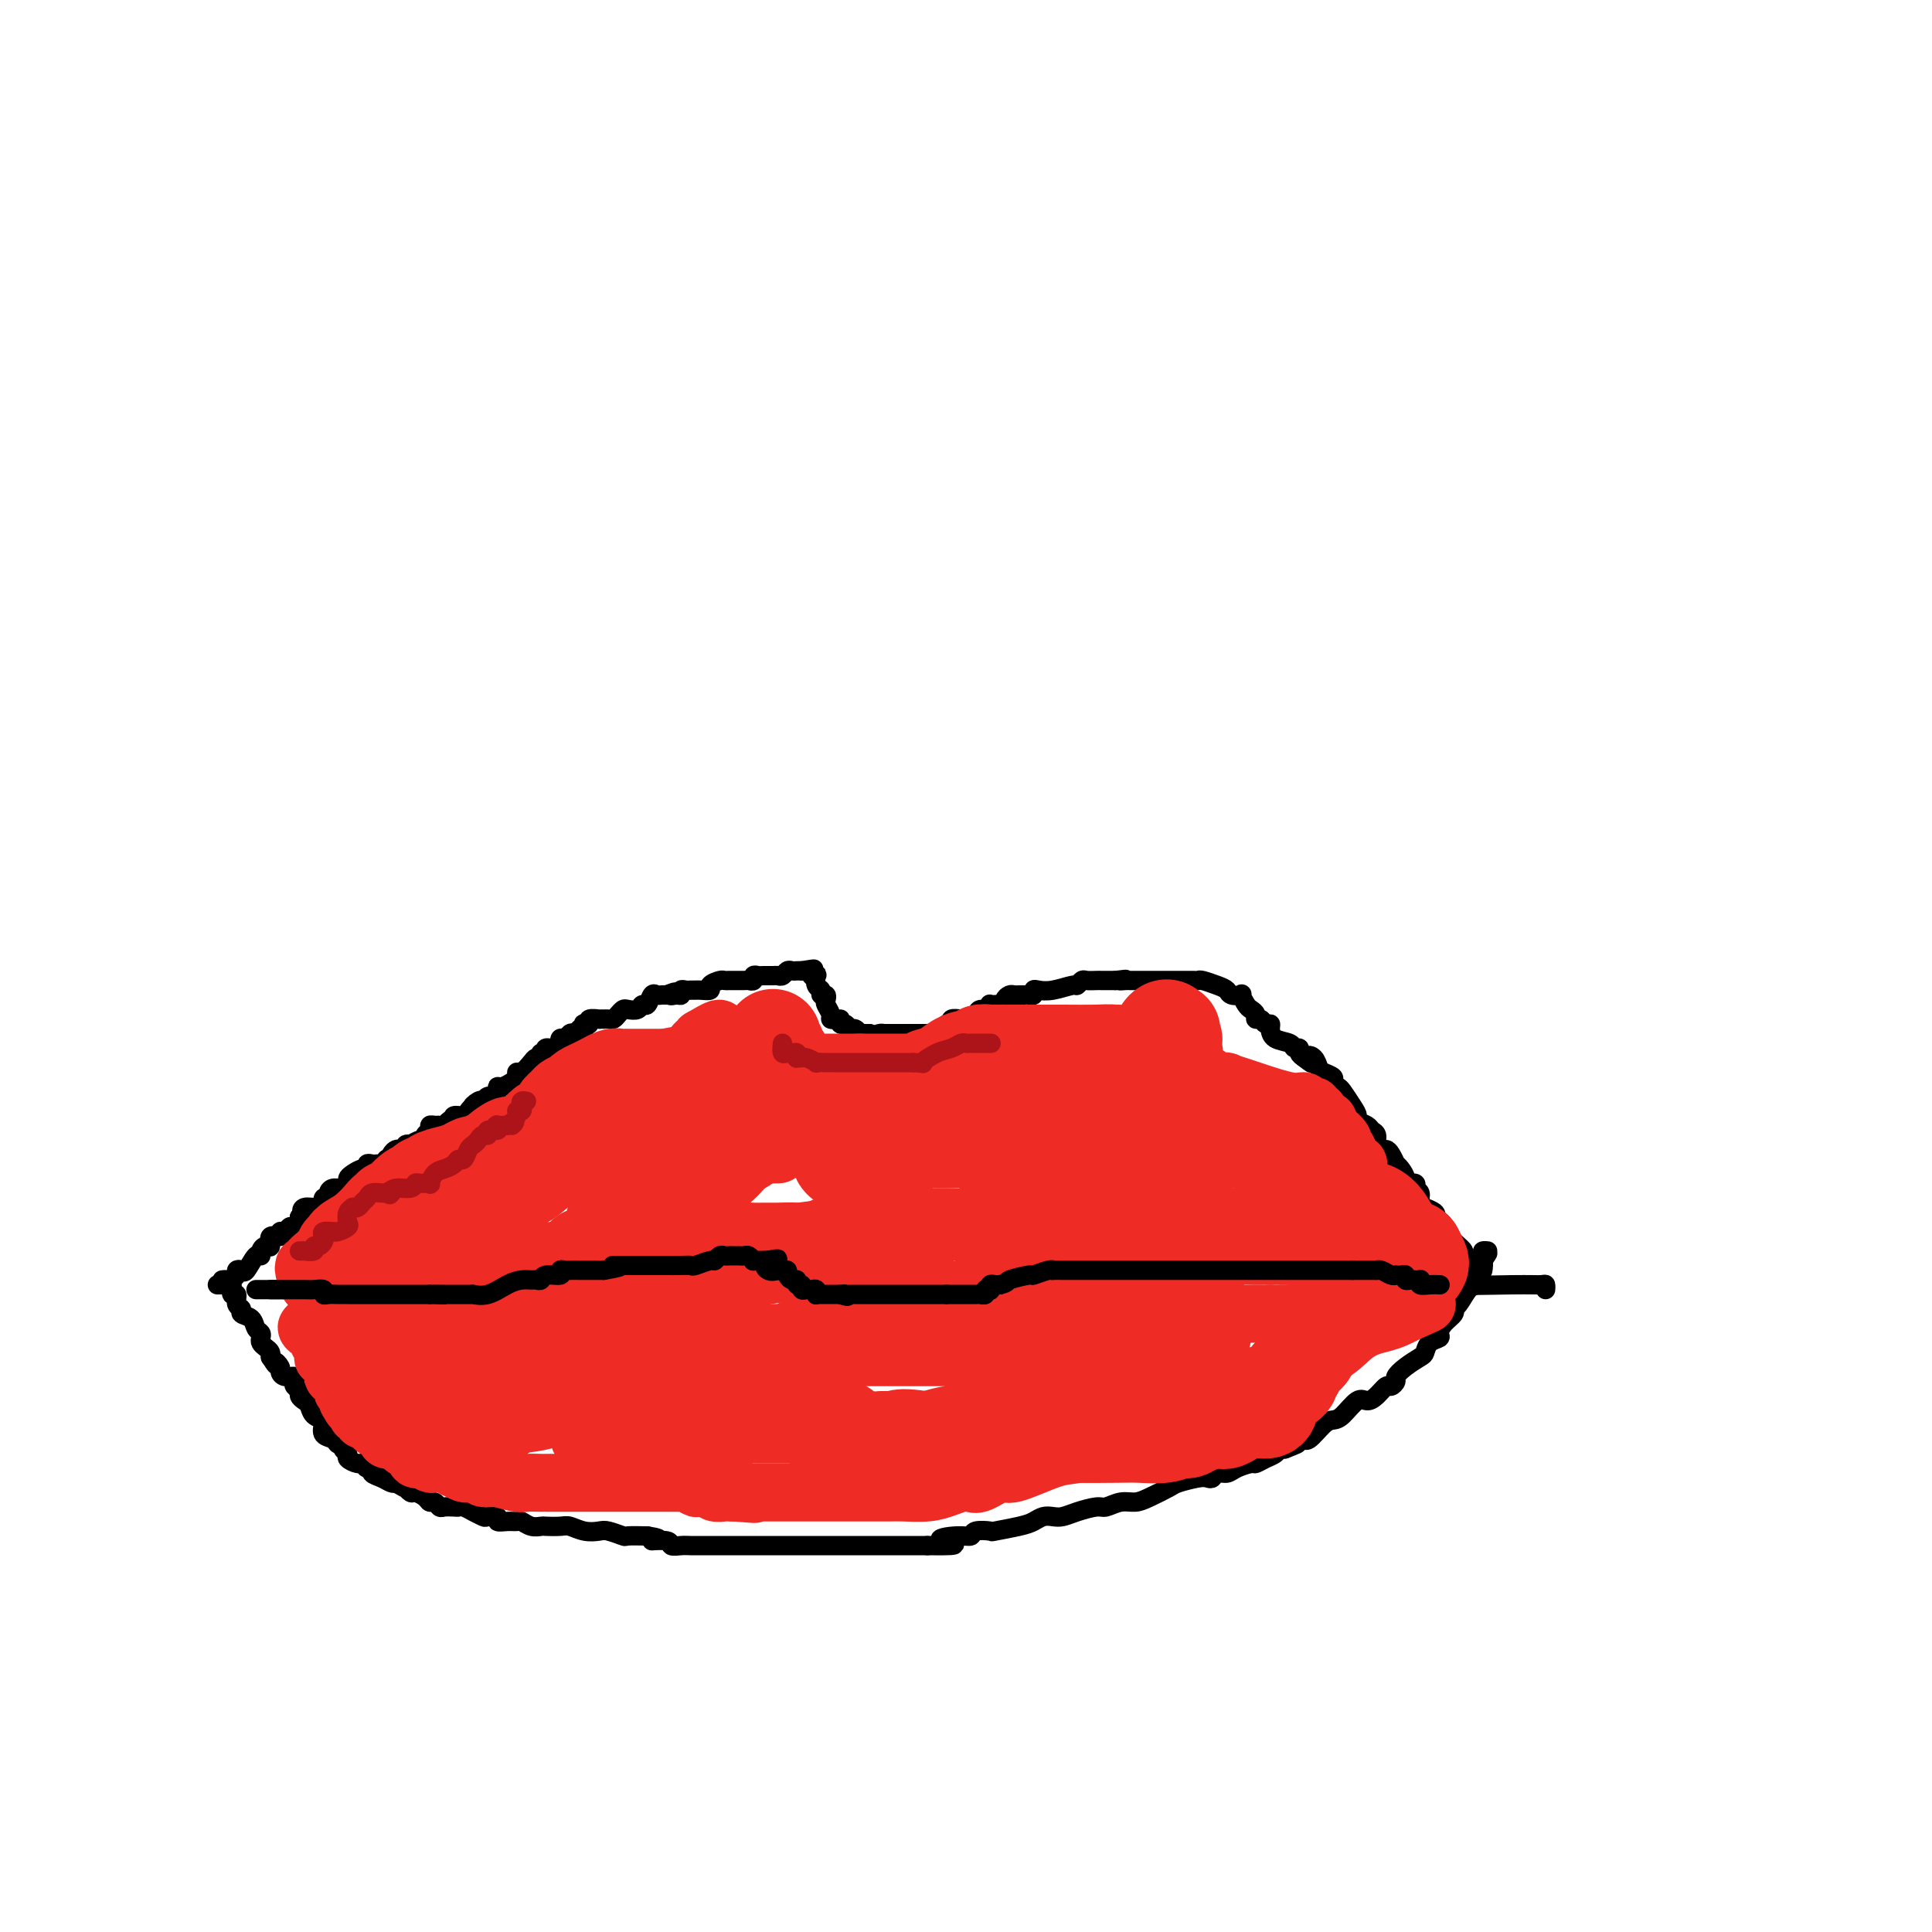 <svg viewBox='0 0 400 400' version='1.1' xmlns='http://www.w3.org/2000/svg' xmlns:xlink='http://www.w3.org/1999/xlink'><g fill='none' stroke='#000000' stroke-width='4' stroke-linecap='round' stroke-linejoin='round'><path d='M46,265c0.301,-0.049 0.601,-0.097 1,0c0.399,0.097 0.896,0.341 1,1c0.104,0.659 -0.184,1.735 0,2c0.184,0.265 0.841,-0.281 1,0c0.159,0.281 -0.179,1.388 0,2c0.179,0.612 0.875,0.727 1,1c0.125,0.273 -0.320,0.703 0,1c0.320,0.297 1.406,0.461 2,1c0.594,0.539 0.698,1.454 1,2c0.302,0.546 0.803,0.723 1,1c0.197,0.277 0.091,0.652 0,1c-0.091,0.348 -0.168,0.668 0,1c0.168,0.332 0.581,0.677 1,1c0.419,0.323 0.844,0.626 1,1c0.156,0.374 0.045,0.821 0,1c-0.045,0.179 -0.022,0.089 0,0'/><path d='M56,281c1.711,2.653 0.988,1.284 1,1c0.012,-0.284 0.760,0.515 1,1c0.240,0.485 -0.028,0.655 0,1c0.028,0.345 0.351,0.866 1,1c0.649,0.134 1.623,-0.119 2,0c0.377,0.119 0.156,0.609 0,1c-0.156,0.391 -0.249,0.681 0,1c0.249,0.319 0.839,0.667 1,1c0.161,0.333 -0.107,0.653 0,1c0.107,0.347 0.589,0.722 1,1c0.411,0.278 0.749,0.460 1,1c0.251,0.540 0.414,1.440 1,2c0.586,0.560 1.596,0.781 2,1c0.404,0.219 0.203,0.436 0,1c-0.203,0.564 -0.409,1.475 0,2c0.409,0.525 1.434,0.666 2,1c0.566,0.334 0.672,0.863 1,1c0.328,0.137 0.879,-0.117 1,0c0.121,0.117 -0.189,0.605 0,1c0.189,0.395 0.876,0.698 1,1c0.124,0.302 -0.317,0.602 0,1c0.317,0.398 1.390,0.894 2,1c0.610,0.106 0.758,-0.179 1,0c0.242,0.179 0.579,0.822 1,1c0.421,0.178 0.925,-0.110 1,0c0.075,0.110 -0.279,0.617 0,1c0.279,0.383 1.190,0.642 2,1c0.810,0.358 1.517,0.817 2,1c0.483,0.183 0.741,0.092 1,0'/><path d='M82,307c2.721,1.710 2.025,0.984 2,1c-0.025,0.016 0.623,0.774 1,1c0.377,0.226 0.482,-0.079 1,0c0.518,0.079 1.447,0.543 2,1c0.553,0.457 0.729,0.907 1,1c0.271,0.093 0.636,-0.171 1,0c0.364,0.171 0.726,0.777 1,1c0.274,0.223 0.460,0.064 1,0c0.540,-0.064 1.435,-0.032 2,0c0.565,0.032 0.799,0.065 1,0c0.201,-0.065 0.367,-0.227 1,0c0.633,0.227 1.733,0.845 2,1c0.267,0.155 -0.298,-0.151 0,0c0.298,0.151 1.459,0.758 2,1c0.541,0.242 0.464,0.118 1,0c0.536,-0.118 1.687,-0.229 2,0c0.313,0.229 -0.212,0.797 0,1c0.212,0.203 1.160,0.040 2,0c0.840,-0.040 1.571,0.042 2,0c0.429,-0.042 0.556,-0.207 1,0c0.444,0.207 1.206,0.787 2,1c0.794,0.213 1.619,0.061 2,0c0.381,-0.061 0.319,-0.030 1,0c0.681,0.030 2.106,0.060 3,0c0.894,-0.060 1.256,-0.208 2,0c0.744,0.208 1.871,0.774 3,1c1.129,0.226 2.261,0.113 3,0c0.739,-0.113 1.085,-0.226 2,0c0.915,0.226 2.400,0.792 3,1c0.600,0.208 0.314,0.060 1,0c0.686,-0.060 2.343,-0.030 4,0'/><path d='M134,318c4.540,0.707 1.389,0.974 1,1c-0.389,0.026 1.984,-0.189 3,0c1.016,0.189 0.676,0.783 1,1c0.324,0.217 1.313,0.058 2,0c0.687,-0.058 1.074,-0.016 2,0c0.926,0.016 2.393,0.004 3,0c0.607,-0.004 0.355,-0.001 1,0c0.645,0.001 2.186,0.000 3,0c0.814,-0.000 0.902,-0.000 1,0c0.098,0.000 0.206,0.000 1,0c0.794,-0.000 2.274,-0.000 3,0c0.726,0.000 0.698,0.000 1,0c0.302,-0.000 0.936,-0.000 2,0c1.064,0.000 2.560,0.000 3,0c0.440,-0.000 -0.174,-0.000 0,0c0.174,0.000 1.136,0.000 2,0c0.864,-0.000 1.629,-0.000 2,0c0.371,0.000 0.347,0.000 1,0c0.653,-0.000 1.981,-0.000 3,0c1.019,0.000 1.729,0.000 2,0c0.271,-0.000 0.104,-0.000 1,0c0.896,0.000 2.855,0.000 4,0c1.145,-0.000 1.475,-0.000 2,0c0.525,0.000 1.244,0.000 2,0c0.756,-0.000 1.550,-0.000 2,0c0.450,0.000 0.557,0.000 1,0c0.443,0.000 1.221,-0.000 2,0c0.779,0.000 1.559,0.000 2,0c0.441,0.000 0.542,-0.000 1,0c0.458,0.000 1.274,0.000 2,0c0.726,0.000 1.363,0.000 2,0'/><path d='M192,320c9.518,0.148 4.313,-0.482 3,-1c-1.313,-0.518 1.266,-0.922 3,-1c1.734,-0.078 2.625,0.172 3,0c0.375,-0.172 0.236,-0.767 1,-1c0.764,-0.233 2.431,-0.105 3,0c0.569,0.105 0.039,0.186 1,0c0.961,-0.186 3.412,-0.637 5,-1c1.588,-0.363 2.314,-0.636 3,-1c0.686,-0.364 1.332,-0.820 2,-1c0.668,-0.180 1.357,-0.086 2,0c0.643,0.086 1.239,0.163 2,0c0.761,-0.163 1.688,-0.565 3,-1c1.312,-0.435 3.011,-0.903 4,-1c0.989,-0.097 1.270,0.177 2,0c0.730,-0.177 1.909,-0.807 3,-1c1.091,-0.193 2.096,0.050 3,0c0.904,-0.050 1.709,-0.392 3,-1c1.291,-0.608 3.067,-1.482 4,-2c0.933,-0.518 1.023,-0.679 2,-1c0.977,-0.321 2.843,-0.803 4,-1c1.157,-0.197 1.607,-0.108 2,0c0.393,0.108 0.729,0.235 1,0c0.271,-0.235 0.478,-0.833 1,-1c0.522,-0.167 1.361,0.096 2,0c0.639,-0.096 1.078,-0.550 2,-1c0.922,-0.450 2.327,-0.895 3,-1c0.673,-0.105 0.614,0.129 1,0c0.386,-0.129 1.217,-0.622 2,-1c0.783,-0.378 1.519,-0.640 2,-1c0.481,-0.360 0.709,-0.817 1,-1c0.291,-0.183 0.646,-0.091 1,0'/><path d='M266,300c4.922,-1.856 1.728,-0.994 1,-1c-0.728,-0.006 1.011,-0.878 2,-1c0.989,-0.122 1.227,0.506 2,0c0.773,-0.506 2.080,-2.145 3,-3c0.920,-0.855 1.454,-0.924 2,-1c0.546,-0.076 1.106,-0.158 2,-1c0.894,-0.842 2.123,-2.445 3,-3c0.877,-0.555 1.402,-0.061 2,0c0.598,0.061 1.269,-0.312 2,-1c0.731,-0.688 1.521,-1.693 2,-2c0.479,-0.307 0.646,0.082 1,0c0.354,-0.082 0.893,-0.637 1,-1c0.107,-0.363 -0.218,-0.535 0,-1c0.218,-0.465 0.980,-1.224 2,-2c1.020,-0.776 2.297,-1.569 3,-2c0.703,-0.431 0.831,-0.499 1,-1c0.169,-0.501 0.379,-1.433 1,-2c0.621,-0.567 1.654,-0.768 2,-1c0.346,-0.232 0.004,-0.494 0,-1c-0.004,-0.506 0.331,-1.257 1,-2c0.669,-0.743 1.672,-1.479 2,-2c0.328,-0.521 -0.018,-0.827 0,-1c0.018,-0.173 0.401,-0.214 1,-1c0.599,-0.786 1.413,-2.319 2,-3c0.587,-0.681 0.946,-0.511 1,-1c0.054,-0.489 -0.195,-1.637 0,-2c0.195,-0.363 0.836,0.057 1,0c0.164,-0.057 -0.148,-0.592 0,-1c0.148,-0.408 0.757,-0.688 1,-1c0.243,-0.312 0.122,-0.656 0,-1'/><path d='M307,261c2.007,-3.050 0.524,-0.674 0,0c-0.524,0.674 -0.089,-0.356 0,-1c0.089,-0.644 -0.168,-0.904 0,-1c0.168,-0.096 0.762,-0.027 1,0c0.238,0.027 0.119,0.014 0,0'/><path d='M45,266c0.342,0.007 0.684,0.013 1,0c0.316,-0.013 0.606,-0.046 1,0c0.394,0.046 0.894,0.169 1,0c0.106,-0.169 -0.180,-0.631 0,-1c0.180,-0.369 0.825,-0.646 1,-1c0.175,-0.354 -0.121,-0.784 0,-1c0.121,-0.216 0.659,-0.218 1,0c0.341,0.218 0.486,0.657 1,0c0.514,-0.657 1.396,-2.408 2,-3c0.604,-0.592 0.930,-0.023 1,0c0.070,0.023 -0.117,-0.501 0,-1c0.117,-0.499 0.538,-0.975 1,-1c0.462,-0.025 0.964,0.401 1,0c0.036,-0.401 -0.394,-1.628 0,-2c0.394,-0.372 1.611,0.111 2,0c0.389,-0.111 -0.050,-0.817 0,-1c0.050,-0.183 0.588,0.158 1,0c0.412,-0.158 0.698,-0.816 1,-1c0.302,-0.184 0.620,0.104 1,0c0.380,-0.104 0.823,-0.601 1,-1c0.177,-0.399 0.089,-0.699 0,-1'/><path d='M62,252c2.901,-2.327 1.653,-1.144 1,-1c-0.653,0.144 -0.712,-0.750 0,-1c0.712,-0.250 2.195,0.144 3,0c0.805,-0.144 0.933,-0.826 1,-1c0.067,-0.174 0.072,0.160 0,0c-0.072,-0.160 -0.223,-0.812 0,-1c0.223,-0.188 0.820,0.090 1,0c0.180,-0.090 -0.057,-0.549 0,-1c0.057,-0.451 0.410,-0.894 1,-1c0.590,-0.106 1.419,0.125 2,0c0.581,-0.125 0.916,-0.607 1,-1c0.084,-0.393 -0.083,-0.698 0,-1c0.083,-0.302 0.418,-0.603 1,-1c0.582,-0.397 1.413,-0.891 2,-1c0.587,-0.109 0.931,0.167 1,0c0.069,-0.167 -0.135,-0.776 0,-1c0.135,-0.224 0.611,-0.063 1,0c0.389,0.063 0.692,0.027 1,0c0.308,-0.027 0.621,-0.046 1,0c0.379,0.046 0.822,0.156 1,0c0.178,-0.156 0.089,-0.578 0,-1'/><path d='M80,240c3.024,-1.812 1.585,-0.341 1,0c-0.585,0.341 -0.316,-0.448 0,-1c0.316,-0.552 0.677,-0.866 1,-1c0.323,-0.134 0.607,-0.087 1,0c0.393,0.087 0.896,0.216 1,0c0.104,-0.216 -0.193,-0.775 0,-1c0.193,-0.225 0.874,-0.116 1,0c0.126,0.116 -0.302,0.239 0,0c0.302,-0.239 1.334,-0.838 2,-1c0.666,-0.162 0.966,0.114 1,0c0.034,-0.114 -0.198,-0.619 0,-1c0.198,-0.381 0.827,-0.637 1,-1c0.173,-0.363 -0.108,-0.833 0,-1c0.108,-0.167 0.607,-0.031 1,0c0.393,0.031 0.680,-0.043 1,0c0.320,0.043 0.672,0.204 1,0c0.328,-0.204 0.630,-0.772 1,-1c0.370,-0.228 0.806,-0.117 1,0c0.194,0.117 0.146,0.238 0,0c-0.146,-0.238 -0.390,-0.837 0,-1c0.390,-0.163 1.413,0.110 2,0c0.587,-0.110 0.739,-0.603 1,-1c0.261,-0.397 0.630,-0.699 1,-1'/><path d='M98,229c2.741,-1.642 0.594,-0.248 0,0c-0.594,0.248 0.365,-0.651 1,-1c0.635,-0.349 0.944,-0.149 1,0c0.056,0.149 -0.143,0.246 0,0c0.143,-0.246 0.629,-0.836 1,-1c0.371,-0.164 0.628,0.096 1,0c0.372,-0.096 0.860,-0.550 1,-1c0.140,-0.450 -0.068,-0.895 0,-1c0.068,-0.105 0.413,0.131 1,0c0.587,-0.131 1.418,-0.630 2,-1c0.582,-0.370 0.915,-0.611 1,-1c0.085,-0.389 -0.079,-0.928 0,-1c0.079,-0.072 0.400,0.321 1,0c0.600,-0.321 1.480,-1.358 2,-2c0.520,-0.642 0.679,-0.889 1,-1c0.321,-0.111 0.802,-0.086 1,0c0.198,0.086 0.112,0.234 0,0c-0.112,-0.234 -0.251,-0.852 0,-1c0.251,-0.148 0.890,0.172 1,0c0.110,-0.172 -0.311,-0.835 0,-1c0.311,-0.165 1.354,0.167 2,0c0.646,-0.167 0.894,-0.833 1,-1c0.106,-0.167 0.070,0.165 0,0c-0.070,-0.165 -0.173,-0.828 0,-1c0.173,-0.172 0.624,0.146 1,0c0.376,-0.146 0.679,-0.756 1,-1c0.321,-0.244 0.661,-0.122 1,0'/><path d='M119,214c3.416,-2.563 1.456,-1.470 1,-1c-0.456,0.470 0.594,0.318 1,0c0.406,-0.318 0.169,-0.803 0,-1c-0.169,-0.197 -0.271,-0.105 0,0c0.271,0.105 0.914,0.224 1,0c0.086,-0.224 -0.384,-0.792 0,-1c0.384,-0.208 1.623,-0.056 2,0c0.377,0.056 -0.106,0.016 0,0c0.106,-0.016 0.802,-0.007 1,0c0.198,0.007 -0.101,0.012 0,0c0.101,-0.012 0.603,-0.042 1,0c0.397,0.042 0.687,0.156 1,0c0.313,-0.156 0.647,-0.582 1,-1c0.353,-0.418 0.724,-0.828 1,-1c0.276,-0.172 0.455,-0.106 1,0c0.545,0.106 1.455,0.253 2,0c0.545,-0.253 0.723,-0.905 1,-1c0.277,-0.095 0.652,0.367 1,0c0.348,-0.367 0.668,-1.562 1,-2c0.332,-0.438 0.677,-0.117 1,0c0.323,0.117 0.623,0.031 1,0c0.377,-0.031 0.832,-0.008 1,0c0.168,0.008 0.048,0.002 0,0c-0.048,-0.002 -0.024,-0.001 0,0'/><path d='M138,206c3.122,-1.233 1.428,-0.316 1,0c-0.428,0.316 0.410,0.032 1,0c0.590,-0.032 0.932,0.188 1,0c0.068,-0.188 -0.138,-0.783 0,-1c0.138,-0.217 0.619,-0.058 1,0c0.381,0.058 0.660,0.013 1,0c0.340,-0.013 0.739,0.007 1,0c0.261,-0.007 0.385,-0.040 1,0c0.615,0.040 1.723,0.154 2,0c0.277,-0.154 -0.275,-0.577 0,-1c0.275,-0.423 1.378,-0.845 2,-1c0.622,-0.155 0.762,-0.041 1,0c0.238,0.041 0.574,0.011 1,0c0.426,-0.011 0.941,-0.002 1,0c0.059,0.002 -0.339,-0.003 0,0c0.339,0.003 1.415,0.015 2,0c0.585,-0.015 0.681,-0.057 1,0c0.319,0.057 0.863,0.211 1,0c0.137,-0.211 -0.132,-0.789 0,-1c0.132,-0.211 0.665,-0.056 1,0c0.335,0.056 0.471,0.011 1,0c0.529,-0.011 1.451,0.011 2,0c0.549,-0.011 0.724,-0.056 1,0c0.276,0.056 0.651,0.211 1,0c0.349,-0.211 0.671,-0.789 1,-1c0.329,-0.211 0.666,-0.057 1,0c0.334,0.057 0.667,0.016 1,0c0.333,-0.016 0.667,-0.008 1,0'/><path d='M166,201c4.493,-0.758 1.726,-0.152 1,0c-0.726,0.152 0.589,-0.149 1,0c0.411,0.149 -0.082,0.746 0,1c0.082,0.254 0.739,0.163 1,0c0.261,-0.163 0.126,-0.398 0,0c-0.126,0.398 -0.244,1.430 0,2c0.244,0.570 0.849,0.676 1,1c0.151,0.324 -0.152,0.864 0,1c0.152,0.136 0.758,-0.132 1,0c0.242,0.132 0.120,0.662 0,1c-0.120,0.338 -0.238,0.482 0,1c0.238,0.518 0.833,1.409 1,2c0.167,0.591 -0.095,0.883 0,1c0.095,0.117 0.548,0.058 1,0'/><path d='M173,211c1.322,1.482 1.127,0.186 1,0c-0.127,-0.186 -0.188,0.739 0,1c0.188,0.261 0.624,-0.140 1,0c0.376,0.140 0.692,0.822 1,1c0.308,0.178 0.607,-0.148 1,0c0.393,0.148 0.878,0.772 1,1c0.122,0.228 -0.121,0.061 0,0c0.121,-0.061 0.606,-0.018 1,0c0.394,0.018 0.697,0.009 1,0'/><path d='M180,214c1.467,0.464 1.636,0.124 2,0c0.364,-0.124 0.925,-0.033 1,0c0.075,0.033 -0.334,0.009 0,0c0.334,-0.009 1.413,-0.002 2,0c0.587,0.002 0.682,0.001 1,0c0.318,-0.001 0.859,-0.000 1,0c0.141,0.000 -0.117,0.000 0,0c0.117,-0.000 0.610,-0.000 1,0c0.390,0.000 0.678,0.000 1,0c0.322,-0.000 0.677,-0.000 1,0c0.323,0.000 0.615,0.001 1,0c0.385,-0.001 0.863,-0.004 1,0c0.137,0.004 -0.068,0.016 0,0c0.068,-0.016 0.409,-0.061 1,0c0.591,0.061 1.430,0.228 2,0c0.570,-0.228 0.869,-0.849 1,-1c0.131,-0.151 0.094,0.170 0,0c-0.094,-0.170 -0.246,-0.830 0,-1c0.246,-0.170 0.891,0.150 1,0c0.109,-0.150 -0.317,-0.771 0,-1c0.317,-0.229 1.376,-0.065 2,0c0.624,0.065 0.812,0.033 1,0'/><path d='M200,211c3.267,-0.421 1.436,0.027 1,0c-0.436,-0.027 0.523,-0.529 1,-1c0.477,-0.471 0.471,-0.911 1,-1c0.529,-0.089 1.595,0.172 2,0c0.405,-0.172 0.151,-0.777 0,-1c-0.151,-0.223 -0.199,-0.062 0,0c0.199,0.062 0.645,0.027 1,0c0.355,-0.027 0.620,-0.046 1,0c0.380,0.046 0.875,0.156 1,0c0.125,-0.156 -0.121,-0.578 0,-1c0.121,-0.422 0.610,-0.846 1,-1c0.390,-0.154 0.683,-0.040 1,0c0.317,0.040 0.659,0.007 1,0c0.341,-0.007 0.682,0.012 1,0c0.318,-0.012 0.615,-0.055 1,0c0.385,0.055 0.860,0.207 1,0c0.140,-0.207 -0.054,-0.772 0,-1c0.054,-0.228 0.358,-0.117 1,0c0.642,0.117 1.624,0.242 3,0c1.376,-0.242 3.146,-0.849 4,-1c0.854,-0.151 0.792,0.156 1,0c0.208,-0.156 0.685,-0.774 1,-1c0.315,-0.226 0.468,-0.061 1,0c0.532,0.061 1.441,0.016 2,0c0.559,-0.016 0.766,-0.004 1,0c0.234,0.004 0.495,0.001 1,0c0.505,-0.001 1.252,-0.001 2,0'/><path d='M231,203c3.581,-0.464 1.534,-0.124 1,0c-0.534,0.124 0.444,0.033 1,0c0.556,-0.033 0.691,-0.009 1,0c0.309,0.009 0.794,0.002 1,0c0.206,-0.002 0.135,-0.001 1,0c0.865,0.001 2.665,0.000 4,0c1.335,-0.000 2.203,0.000 3,0c0.797,-0.000 1.521,-0.001 2,0c0.479,0.001 0.712,0.003 1,0c0.288,-0.003 0.630,-0.012 1,0c0.370,0.012 0.766,0.045 1,0c0.234,-0.045 0.305,-0.169 1,0c0.695,0.169 2.014,0.632 3,1c0.986,0.368 1.640,0.641 2,1c0.360,0.359 0.425,0.803 1,1c0.575,0.197 1.661,0.146 2,0c0.339,-0.146 -0.068,-0.389 0,0c0.068,0.389 0.610,1.410 1,2c0.390,0.590 0.629,0.751 1,1c0.371,0.249 0.874,0.588 1,1c0.126,0.412 -0.124,0.897 0,1c0.124,0.103 0.623,-0.176 1,0c0.377,0.176 0.634,0.806 1,1c0.366,0.194 0.843,-0.049 1,0c0.157,0.049 -0.007,0.391 0,1c0.007,0.609 0.183,1.487 1,2c0.817,0.513 2.274,0.662 3,1c0.726,0.338 0.720,0.864 1,1c0.280,0.136 0.845,-0.117 1,0c0.155,0.117 -0.098,0.605 0,1c0.098,0.395 0.549,0.698 1,1'/><path d='M270,219c2.965,2.350 1.377,0.724 1,0c-0.377,-0.724 0.459,-0.545 1,0c0.541,0.545 0.789,1.456 1,2c0.211,0.544 0.384,0.721 1,1c0.616,0.279 1.674,0.659 2,1c0.326,0.341 -0.080,0.644 0,1c0.080,0.356 0.647,0.764 1,1c0.353,0.236 0.494,0.301 1,1c0.506,0.699 1.378,2.033 2,3c0.622,0.967 0.994,1.568 1,2c0.006,0.432 -0.353,0.697 0,1c0.353,0.303 1.418,0.645 2,1c0.582,0.355 0.681,0.721 1,1c0.319,0.279 0.859,0.469 1,1c0.141,0.531 -0.116,1.404 0,2c0.116,0.596 0.605,0.916 1,1c0.395,0.084 0.697,-0.066 1,0c0.303,0.066 0.607,0.350 1,1c0.393,0.650 0.874,1.667 1,2c0.126,0.333 -0.102,-0.017 0,0c0.102,0.017 0.534,0.400 1,1c0.466,0.600 0.966,1.417 1,2c0.034,0.583 -0.398,0.933 0,1c0.398,0.067 1.628,-0.150 2,0c0.372,0.150 -0.112,0.666 0,1c0.112,0.334 0.822,0.485 1,1c0.178,0.515 -0.176,1.395 0,2c0.176,0.605 0.882,0.935 1,1c0.118,0.065 -0.353,-0.136 0,0c0.353,0.136 1.529,0.610 2,1c0.471,0.390 0.235,0.695 0,1'/><path d='M297,252c4.401,5.289 1.903,2.011 1,1c-0.903,-1.011 -0.210,0.243 0,1c0.210,0.757 -0.064,1.015 0,1c0.064,-0.015 0.466,-0.302 1,0c0.534,0.302 1.200,1.195 2,2c0.800,0.805 1.734,1.522 2,2c0.266,0.478 -0.136,0.717 0,1c0.136,0.283 0.811,0.611 1,1c0.189,0.389 -0.107,0.840 0,1c0.107,0.160 0.617,0.029 1,0c0.383,-0.029 0.639,0.045 1,0c0.361,-0.045 0.829,-0.208 1,0c0.171,0.208 0.046,0.787 0,1c-0.046,0.213 -0.013,0.061 0,0c0.013,-0.061 0.007,-0.030 0,0'/><path d='M56,267c0.303,0.000 0.606,0.000 1,0c0.394,0.000 0.879,0.000 1,0c0.121,0.000 -0.122,-0.000 0,0c0.122,0.000 0.610,0.000 1,0c0.390,0.000 0.681,0.000 1,0c0.319,0.000 0.667,0.000 1,0c0.333,0.000 0.653,0.000 1,0c0.347,0.000 0.723,0.000 1,0c0.277,0.000 0.455,-0.000 1,0c0.545,0.000 1.455,0.000 2,0c0.545,0.000 0.723,0.000 1,0c0.277,-0.000 0.653,0.000 1,0c0.347,0.000 0.667,0.000 1,0c0.333,0.000 0.681,0.000 1,0c0.319,0.000 0.610,0.000 1,0c0.390,0.000 0.878,-0.000 1,0c0.122,0.000 -0.122,0.000 0,0c0.122,0.000 0.610,-0.000 1,0c0.390,0.000 0.683,0.000 1,0c0.317,0.000 0.659,0.000 1,0'/><path d='M75,267c3.074,0.000 1.257,0.000 1,0c-0.257,-0.000 1.044,-0.000 2,0c0.956,0.000 1.565,0.000 2,0c0.435,-0.000 0.694,-0.000 1,0c0.306,0.000 0.659,0.000 1,0c0.341,-0.000 0.669,-0.000 1,0c0.331,0.000 0.666,0.001 1,0c0.334,-0.001 0.668,-0.004 1,0c0.332,0.004 0.663,0.015 1,0c0.337,-0.015 0.682,-0.057 1,0c0.318,0.057 0.610,0.211 1,0c0.390,-0.211 0.878,-0.789 1,-1c0.122,-0.211 -0.122,-0.057 0,0c0.122,0.057 0.610,0.015 1,0c0.390,-0.015 0.682,-0.004 1,0c0.318,0.004 0.663,0.001 1,0c0.337,-0.001 0.668,-0.000 1,0c0.332,0.000 0.666,0.000 1,0'/><path d='M94,266c2.907,-0.155 0.673,-0.041 0,0c-0.673,0.041 0.215,0.011 1,0c0.785,-0.011 1.467,-0.003 2,0c0.533,0.003 0.916,0.001 1,0c0.084,-0.001 -0.133,-0.000 0,0c0.133,0.000 0.614,0.000 1,0c0.386,-0.000 0.677,-0.000 1,0c0.323,0.000 0.678,0.000 1,0c0.322,-0.000 0.611,-0.000 1,0c0.389,0.000 0.878,0.000 1,0c0.122,-0.000 -0.122,-0.000 0,0c0.122,0.000 0.610,0.000 1,0c0.390,-0.000 0.682,-0.000 1,0c0.318,0.000 0.663,0.000 1,0c0.337,-0.000 0.668,-0.000 1,0c0.332,0.000 0.666,0.000 1,0c0.334,-0.000 0.667,-0.000 1,0c0.333,0.000 0.667,0.000 1,0c0.333,-0.000 0.667,-0.000 1,0c0.333,0.000 0.667,0.000 1,0'/><path d='M112,266c2.737,0.000 0.579,0.000 0,0c-0.579,0.000 0.422,0.000 1,0c0.578,0.000 0.732,0.000 1,0c0.268,0.000 0.648,0.000 1,0c0.352,0.000 0.674,0.000 1,0c0.326,0.000 0.654,0.000 1,0c0.346,0.000 0.708,0.000 1,0c0.292,0.000 0.513,0.000 1,0c0.487,-0.000 1.240,0.000 2,0c0.760,0.000 1.527,0.000 2,0c0.473,0.000 0.650,0.000 1,0c0.350,0.000 0.872,0.000 1,0c0.128,0.000 -0.138,0.000 0,0c0.138,0.000 0.680,0.000 1,0c0.320,0.000 0.417,0.000 1,0c0.583,0.000 1.651,0.000 2,0c0.349,0.000 -0.023,0.000 0,0c0.023,0.000 0.440,0.000 1,0c0.560,0.000 1.263,0.000 2,0c0.737,0.000 1.507,0.000 2,0c0.493,0.000 0.710,0.000 1,0c0.290,0.000 0.655,0.000 1,0c0.345,0.000 0.670,0.000 1,0c0.330,0.000 0.666,0.000 1,0c0.334,0.000 0.667,0.000 1,0'/><path d='M139,266c4.377,0.000 1.821,0.000 1,0c-0.821,-0.000 0.095,-0.000 1,0c0.905,0.000 1.800,0.000 2,0c0.200,-0.000 -0.293,-0.000 0,0c0.293,0.000 1.373,0.000 2,0c0.627,-0.000 0.802,-0.000 1,0c0.198,0.000 0.420,0.000 1,0c0.580,-0.000 1.517,-0.000 2,0c0.483,0.000 0.510,0.000 1,0c0.490,-0.000 1.442,-0.000 2,0c0.558,0.000 0.723,0.001 1,0c0.277,-0.001 0.665,-0.003 1,0c0.335,0.003 0.615,0.011 1,0c0.385,-0.011 0.873,-0.041 1,0c0.127,0.041 -0.107,0.155 0,0c0.107,-0.155 0.553,-0.577 1,-1'/><path d='M157,265c2.726,-0.381 0.542,-0.833 0,-1c-0.542,-0.167 0.560,-0.048 1,0c0.440,0.048 0.220,0.024 0,0'/><path d='M161,262c-0.089,0.301 -0.177,0.603 0,1c0.177,0.397 0.620,0.890 1,1c0.380,0.110 0.697,-0.163 1,0c0.303,0.163 0.592,0.761 1,1c0.408,0.239 0.935,0.120 1,0c0.065,-0.120 -0.334,-0.243 0,0c0.334,0.243 1.399,0.850 2,1c0.601,0.150 0.738,-0.156 1,0c0.262,0.156 0.647,0.774 1,1c0.353,0.226 0.672,0.061 1,0c0.328,-0.061 0.666,-0.016 1,0c0.334,0.016 0.666,0.004 1,0c0.334,-0.004 0.672,-0.001 1,0c0.328,0.001 0.647,0.000 1,0c0.353,-0.000 0.738,-0.000 1,0c0.262,0.000 0.399,0.000 1,0c0.601,-0.000 1.666,-0.000 2,0c0.334,0.000 -0.064,0.000 0,0c0.064,-0.000 0.590,-0.000 1,0c0.410,0.000 0.705,0.000 1,0'/><path d='M180,267c1.936,0.000 1.776,0.000 2,0c0.224,-0.000 0.833,-0.000 1,0c0.167,0.000 -0.109,0.000 0,0c0.109,-0.000 0.603,-0.000 1,0c0.397,0.000 0.698,0.000 1,0c0.302,-0.000 0.606,-0.000 1,0c0.394,0.000 0.879,0.000 1,0c0.121,-0.000 -0.122,-0.000 0,0c0.122,0.000 0.610,0.000 1,0c0.390,-0.000 0.682,-0.000 1,0c0.318,0.000 0.663,0.000 1,0c0.337,-0.000 0.667,-0.000 1,0c0.333,0.000 0.667,0.001 1,0c0.333,-0.001 0.663,-0.004 1,0c0.337,0.004 0.682,0.015 1,0c0.318,-0.015 0.610,-0.057 1,0c0.390,0.057 0.878,0.211 1,0c0.122,-0.211 -0.121,-0.788 0,-1c0.121,-0.212 0.606,-0.061 1,0c0.394,0.061 0.697,0.030 1,0'/><path d='M198,266c2.886,-0.029 1.102,0.399 1,0c-0.102,-0.399 1.478,-1.624 2,-2c0.522,-0.376 -0.014,0.096 0,0c0.014,-0.096 0.577,-0.762 1,-1c0.423,-0.238 0.705,-0.050 1,0c0.295,0.050 0.604,-0.040 1,0c0.396,0.040 0.879,0.208 1,0c0.121,-0.208 -0.121,-0.791 0,-1c0.121,-0.209 0.606,-0.042 1,0c0.394,0.042 0.697,-0.041 1,0c0.303,0.041 0.606,0.207 1,0c0.394,-0.207 0.879,-0.788 1,-1c0.121,-0.212 -0.122,-0.057 0,0c0.122,0.057 0.610,0.015 1,0c0.390,-0.015 0.683,-0.004 1,0c0.317,0.004 0.659,0.002 1,0'/><path d='M212,261c2.345,-0.774 1.208,-0.207 1,0c-0.208,0.207 0.514,0.056 1,0c0.486,-0.056 0.737,-0.015 1,0c0.263,0.015 0.538,0.004 1,0c0.462,-0.004 1.111,-0.001 2,0c0.889,0.001 2.017,0.000 3,0c0.983,-0.000 1.822,-0.000 2,0c0.178,0.000 -0.303,0.000 0,0c0.303,-0.000 1.390,-0.000 2,0c0.610,0.000 0.742,0.000 1,0c0.258,-0.000 0.643,-0.000 2,0c1.357,0.000 3.686,0.000 5,0c1.314,-0.000 1.612,-0.000 2,0c0.388,0.000 0.866,0.000 1,0c0.134,-0.000 -0.077,-0.000 0,0c0.077,0.000 0.441,0.000 1,0c0.559,-0.000 1.314,-0.000 2,0c0.686,0.000 1.303,0.000 2,0c0.697,-0.000 1.473,-0.000 2,0c0.527,0.000 0.803,0.000 1,0c0.197,-0.000 0.314,-0.000 1,0c0.686,0.000 1.942,0.000 3,0c1.058,-0.000 1.920,-0.000 3,0c1.080,0.000 2.378,0.000 3,0c0.622,0.000 0.567,0.000 1,0c0.433,0.000 1.353,0.000 2,0c0.647,0.000 1.020,0.000 1,0c-0.020,0.000 -0.434,0.000 0,0c0.434,0.000 1.717,0.000 3,0'/><path d='M261,261c8.001,0.000 3.505,0.000 2,0c-1.505,-0.000 -0.019,-0.000 1,0c1.019,0.000 1.573,0.000 2,0c0.427,-0.000 0.729,-0.000 1,0c0.271,0.000 0.510,0.000 1,0c0.490,-0.000 1.231,-0.000 2,0c0.769,0.000 1.565,0.000 2,0c0.435,-0.000 0.510,-0.001 1,0c0.490,0.001 1.394,0.004 2,0c0.606,-0.004 0.915,-0.016 1,0c0.085,0.016 -0.053,0.061 0,0c0.053,-0.061 0.298,-0.226 1,0c0.702,0.226 1.863,0.845 3,1c1.137,0.155 2.251,-0.154 3,0c0.749,0.154 1.132,0.772 2,1c0.868,0.228 2.222,0.065 3,0c0.778,-0.065 0.982,-0.031 1,0c0.018,0.031 -0.150,0.060 0,0c0.150,-0.060 0.618,-0.209 1,0c0.382,0.209 0.680,0.778 1,1c0.320,0.222 0.663,0.098 1,0c0.337,-0.098 0.668,-0.171 1,0c0.332,0.171 0.666,0.585 1,1'/><path d='M294,265c5.292,0.558 2.020,-0.048 1,0c-1.020,0.048 0.210,0.749 4,1c3.790,0.251 10.140,0.054 14,0c3.860,-0.054 5.231,0.037 6,0c0.769,-0.037 0.938,-0.202 1,0c0.062,0.202 0.018,0.772 0,1c-0.018,0.228 -0.009,0.114 0,0'/></g>
<g fill='none' stroke='#EE2B24' stroke-width='12' stroke-linecap='round' stroke-linejoin='round'><path d='M132,292c-0.326,-0.002 -0.652,-0.005 -1,0c-0.348,0.005 -0.717,0.016 -1,0c-0.283,-0.016 -0.481,-0.061 -1,0c-0.519,0.061 -1.360,0.226 -2,0c-0.640,-0.226 -1.079,-0.845 -2,-1c-0.921,-0.155 -2.325,0.154 -3,0c-0.675,-0.154 -0.622,-0.773 -1,-1c-0.378,-0.227 -1.186,-0.064 -2,0c-0.814,0.064 -1.636,0.027 -2,0c-0.364,-0.027 -0.272,-0.046 -1,0c-0.728,0.046 -2.275,0.156 -3,0c-0.725,-0.156 -0.628,-0.578 -1,-1c-0.372,-0.422 -1.212,-0.845 -2,-1c-0.788,-0.155 -1.522,-0.041 -2,0c-0.478,0.041 -0.699,0.011 -1,0c-0.301,-0.011 -0.680,-0.002 -2,0c-1.320,0.002 -3.579,-0.003 -5,0c-1.421,0.003 -2.005,0.016 -3,0c-0.995,-0.016 -2.403,-0.060 -4,0c-1.597,0.060 -3.385,0.222 -4,0c-0.615,-0.222 -0.059,-0.830 0,-1c0.059,-0.170 -0.379,0.098 -1,0c-0.621,-0.098 -1.424,-0.562 -2,-1c-0.576,-0.438 -0.924,-0.849 -1,-1c-0.076,-0.151 0.121,-0.043 0,0c-0.121,0.043 -0.561,0.022 -1,0'/><path d='M84,285c-7.527,-1.095 -2.346,-0.332 -1,0c1.346,0.332 -1.144,0.232 -2,0c-0.856,-0.232 -0.080,-0.597 0,-1c0.080,-0.403 -0.537,-0.844 -1,-1c-0.463,-0.156 -0.772,-0.028 -1,0c-0.228,0.028 -0.375,-0.044 -1,0c-0.625,0.044 -1.726,0.204 -2,0c-0.274,-0.204 0.281,-0.773 0,-1c-0.281,-0.227 -1.399,-0.114 -2,0c-0.601,0.114 -0.686,0.227 -1,0c-0.314,-0.227 -0.857,-0.796 -1,-1c-0.143,-0.204 0.115,-0.043 0,0c-0.115,0.043 -0.604,-0.031 -1,0c-0.396,0.031 -0.698,0.167 -1,0c-0.302,-0.167 -0.603,-0.636 -1,-1c-0.397,-0.364 -0.890,-0.623 -1,-1c-0.110,-0.377 0.164,-0.872 0,-1c-0.164,-0.128 -0.765,0.109 -1,0c-0.235,-0.109 -0.104,-0.565 0,-1c0.104,-0.435 0.182,-0.848 0,-1c-0.182,-0.152 -0.623,-0.043 -1,0c-0.377,0.043 -0.688,0.022 -1,0'/><path d='M65,276c-2.944,-1.683 -0.804,-1.390 0,-1c0.804,0.390 0.272,0.877 0,1c-0.272,0.123 -0.283,-0.117 0,0c0.283,0.117 0.860,0.591 1,1c0.140,0.409 -0.156,0.754 0,1c0.156,0.246 0.763,0.395 1,1c0.237,0.605 0.102,1.668 0,2c-0.102,0.332 -0.172,-0.065 0,0c0.172,0.065 0.585,0.592 1,1c0.415,0.408 0.833,0.696 1,1c0.167,0.304 0.084,0.624 0,1c-0.084,0.376 -0.167,0.809 0,1c0.167,0.191 0.584,0.142 1,0c0.416,-0.142 0.829,-0.375 1,0c0.171,0.375 0.098,1.357 0,2c-0.098,0.643 -0.222,0.945 0,1c0.222,0.055 0.791,-0.139 1,0c0.209,0.139 0.060,0.611 0,1c-0.060,0.389 -0.030,0.694 0,1'/><path d='M72,290c1.244,2.349 0.854,1.222 1,1c0.146,-0.222 0.827,0.462 1,1c0.173,0.538 -0.161,0.932 0,1c0.161,0.068 0.817,-0.188 1,0c0.183,0.188 -0.106,0.820 0,1c0.106,0.180 0.607,-0.093 1,0c0.393,0.093 0.679,0.550 1,1c0.321,0.450 0.678,0.892 1,1c0.322,0.108 0.610,-0.117 1,0c0.390,0.117 0.882,0.575 1,1c0.118,0.425 -0.137,0.816 0,1c0.137,0.184 0.667,0.162 1,0c0.333,-0.162 0.469,-0.465 1,0c0.531,0.465 1.455,1.698 2,2c0.545,0.302 0.709,-0.325 1,0c0.291,0.325 0.708,1.604 1,2c0.292,0.396 0.460,-0.090 1,0c0.540,0.090 1.454,0.755 2,1c0.546,0.245 0.725,0.070 1,0c0.275,-0.070 0.646,-0.034 1,0c0.354,0.034 0.690,0.065 1,0c0.310,-0.065 0.594,-0.228 1,0c0.406,0.228 0.935,0.846 1,1c0.065,0.154 -0.333,-0.155 0,0c0.333,0.155 1.399,0.773 2,1c0.601,0.227 0.739,0.061 1,0c0.261,-0.061 0.646,-0.017 1,0c0.354,0.017 0.677,0.009 1,0'/><path d='M99,305c2.116,0.686 0.908,0.902 1,1c0.092,0.098 1.486,0.079 2,0c0.514,-0.079 0.147,-0.217 1,0c0.853,0.217 2.925,0.790 4,1c1.075,0.210 1.151,0.056 2,0c0.849,-0.056 2.469,-0.015 3,0c0.531,0.015 -0.028,0.004 0,0c0.028,-0.004 0.644,-0.001 1,0c0.356,0.001 0.452,0.000 1,0c0.548,-0.000 1.547,-0.000 2,0c0.453,0.000 0.359,0.000 1,0c0.641,-0.000 2.017,-0.000 3,0c0.983,0.000 1.572,0.000 2,0c0.428,-0.000 0.695,-0.000 1,0c0.305,0.000 0.646,0.000 1,0c0.354,-0.000 0.719,-0.000 1,0c0.281,0.000 0.477,0.000 1,0c0.523,-0.000 1.371,-0.000 3,0c1.629,0.000 4.037,0.000 5,0c0.963,-0.000 0.482,-0.001 1,0c0.518,0.001 2.037,0.004 3,0c0.963,-0.004 1.370,-0.015 2,0c0.630,0.015 1.482,0.056 2,0c0.518,-0.056 0.701,-0.207 1,0c0.299,0.207 0.714,0.774 1,1c0.286,0.226 0.444,0.113 1,0c0.556,-0.113 1.511,-0.226 2,0c0.489,0.226 0.513,0.793 1,1c0.487,0.207 1.439,0.056 2,0c0.561,-0.056 0.732,-0.016 1,0c0.268,0.016 0.634,0.008 1,0'/><path d='M152,309c8.151,0.619 2.028,0.166 0,0c-2.028,-0.166 0.038,-0.044 1,0c0.962,0.044 0.820,0.012 1,0c0.180,-0.012 0.681,-0.003 1,0c0.319,0.003 0.454,0.001 1,0c0.546,-0.001 1.503,-0.000 2,0c0.497,0.000 0.535,0.000 1,0c0.465,-0.000 1.356,-0.000 2,0c0.644,0.000 1.039,-0.000 2,0c0.961,0.000 2.487,0.000 4,0c1.513,-0.000 3.011,-0.000 5,0c1.989,0.000 4.468,0.001 6,0c1.532,-0.001 2.118,-0.003 3,0c0.882,0.003 2.060,0.011 3,0c0.940,-0.011 1.642,-0.042 3,0c1.358,0.042 3.373,0.157 5,0c1.627,-0.157 2.867,-0.586 4,-1c1.133,-0.414 2.161,-0.812 3,-1c0.839,-0.188 1.491,-0.166 2,0c0.509,0.166 0.877,0.477 2,0c1.123,-0.477 3.003,-1.742 4,-2c0.997,-0.258 1.111,0.491 3,0c1.889,-0.491 5.552,-2.223 8,-3c2.448,-0.777 3.682,-0.600 5,-1c1.318,-0.400 2.720,-1.379 4,-2c1.280,-0.621 2.437,-0.884 3,-1c0.563,-0.116 0.532,-0.083 1,0c0.468,0.083 1.435,0.218 2,0c0.565,-0.218 0.729,-0.790 1,-1c0.271,-0.210 0.649,-0.060 1,0c0.351,0.060 0.676,0.030 1,0'/><path d='M236,297c6.947,-2.034 2.315,-1.119 1,-1c-1.315,0.119 0.687,-0.560 2,-1c1.313,-0.440 1.939,-0.643 3,-1c1.061,-0.357 2.558,-0.869 3,-1c0.442,-0.131 -0.172,0.120 0,0c0.172,-0.120 1.129,-0.609 2,-1c0.871,-0.391 1.655,-0.682 2,-1c0.345,-0.318 0.251,-0.662 1,-1c0.749,-0.338 2.342,-0.669 3,-1c0.658,-0.331 0.382,-0.663 1,-1c0.618,-0.337 2.130,-0.678 3,-1c0.870,-0.322 1.097,-0.625 1,-1c-0.097,-0.375 -0.517,-0.822 0,-1c0.517,-0.178 1.971,-0.085 3,0c1.029,0.085 1.633,0.164 2,0c0.367,-0.164 0.496,-0.569 1,-1c0.504,-0.431 1.381,-0.886 2,-1c0.619,-0.114 0.979,0.113 1,0c0.021,-0.113 -0.297,-0.567 0,-1c0.297,-0.433 1.208,-0.847 2,-1c0.792,-0.153 1.464,-0.046 2,0c0.536,0.046 0.936,0.030 1,0c0.064,-0.030 -0.207,-0.074 0,0c0.207,0.074 0.891,0.266 1,0c0.109,-0.266 -0.357,-0.988 0,-1c0.357,-0.012 1.538,0.687 3,0c1.462,-0.687 3.206,-2.762 5,-4c1.794,-1.238 3.637,-1.641 5,-2c1.363,-0.359 2.247,-0.674 3,-1c0.753,-0.326 1.377,-0.663 2,-1'/><path d='M291,272c8.557,-3.868 2.449,-1.036 0,0c-2.449,1.036 -1.238,0.278 -1,0c0.238,-0.278 -0.498,-0.074 -1,0c-0.502,0.074 -0.772,0.020 -1,0c-0.228,-0.020 -0.414,-0.005 -1,0c-0.586,0.005 -1.570,0.001 -2,0c-0.430,-0.001 -0.305,-0.000 -1,0c-0.695,0.000 -2.211,0.000 -3,0c-0.789,-0.000 -0.853,-0.000 -1,0c-0.147,0.000 -0.378,0.000 -1,0c-0.622,-0.000 -1.634,-0.000 -2,0c-0.366,0.000 -0.087,0.000 -1,0c-0.913,-0.000 -3.020,-0.000 -4,0c-0.980,0.000 -0.834,0.000 -1,0c-0.166,-0.000 -0.642,-0.000 -1,0c-0.358,0.000 -0.596,0.000 -1,0c-0.404,-0.000 -0.972,-0.000 -2,0c-1.028,0.000 -2.514,0.000 -4,0'/><path d='M263,272c-5.165,-0.001 -4.076,-0.004 -5,0c-0.924,0.004 -3.859,0.015 -6,0c-2.141,-0.015 -3.486,-0.057 -5,0c-1.514,0.057 -3.195,0.211 -4,0c-0.805,-0.211 -0.732,-0.789 -1,-1c-0.268,-0.211 -0.875,-0.057 -1,0c-0.125,0.057 0.234,0.015 0,0c-0.234,-0.015 -1.061,-0.004 -2,0c-0.939,0.004 -1.990,0.001 -3,0c-1.010,-0.001 -1.978,-0.000 -3,0c-1.022,0.000 -2.097,0.000 -3,0c-0.903,-0.000 -1.632,-0.000 -2,0c-0.368,0.000 -0.374,0.000 -1,0c-0.626,-0.000 -1.873,0.000 -3,0c-1.127,-0.000 -2.135,-0.000 -3,0c-0.865,0.000 -1.587,0.000 -3,0c-1.413,-0.000 -3.516,-0.001 -5,0c-1.484,0.001 -2.347,0.004 -3,0c-0.653,-0.004 -1.095,-0.015 -2,0c-0.905,0.015 -2.273,0.055 -3,0c-0.727,-0.055 -0.812,-0.207 -2,0c-1.188,0.207 -3.479,0.772 -5,1c-1.521,0.228 -2.271,0.117 -4,0c-1.729,-0.117 -4.438,-0.242 -7,0c-2.562,0.242 -4.977,0.850 -7,1c-2.023,0.150 -3.655,-0.157 -5,0c-1.345,0.157 -2.402,0.777 -3,1c-0.598,0.223 -0.738,0.050 -1,0c-0.262,-0.050 -0.648,0.025 -1,0c-0.352,-0.025 -0.672,-0.150 -1,0c-0.328,0.150 -0.664,0.575 -1,1'/><path d='M168,275c-6.314,0.558 -3.597,-0.046 -3,0c0.597,0.046 -0.924,0.743 -2,1c-1.076,0.257 -1.706,0.073 -2,0c-0.294,-0.073 -0.253,-0.034 -1,0c-0.747,0.034 -2.282,0.062 -3,0c-0.718,-0.062 -0.619,-0.213 -1,0c-0.381,0.213 -1.243,0.789 -2,1c-0.757,0.211 -1.410,0.057 -2,0c-0.590,-0.057 -1.116,-0.015 -2,0c-0.884,0.015 -2.125,0.004 -3,0c-0.875,-0.004 -1.383,-0.001 -2,0c-0.617,0.001 -1.344,0.000 -2,0c-0.656,-0.000 -1.240,-0.000 -2,0c-0.760,0.000 -1.694,0.000 -3,0c-1.306,-0.000 -2.983,-0.000 -4,0c-1.017,0.000 -1.373,0.000 -2,0c-0.627,-0.000 -1.526,-0.000 -2,0c-0.474,0.000 -0.524,0.000 -1,0c-0.476,-0.000 -1.380,0.000 -2,0c-0.620,-0.000 -0.956,-0.000 -2,0c-1.044,0.000 -2.794,0.000 -4,0c-1.206,-0.000 -1.867,-0.000 -3,0c-1.133,0.000 -2.737,0.000 -4,0c-1.263,-0.000 -2.184,-0.000 -3,0c-0.816,0.000 -1.528,0.001 -2,0c-0.472,-0.001 -0.703,-0.004 -1,0c-0.297,0.004 -0.660,0.015 -1,0c-0.340,-0.015 -0.658,-0.056 -1,0c-0.342,0.056 -0.707,0.207 -1,0c-0.293,-0.207 -0.512,-0.774 -1,-1c-0.488,-0.226 -1.244,-0.113 -2,0'/><path d='M102,276c-10.538,0.155 -3.883,0.044 -2,0c1.883,-0.044 -1.005,-0.019 -2,0c-0.995,0.019 -0.095,0.033 0,0c0.095,-0.033 -0.615,-0.112 -1,0c-0.385,0.112 -0.446,0.415 -1,0c-0.554,-0.415 -1.601,-1.547 -2,-2c-0.399,-0.453 -0.148,-0.226 -1,0c-0.852,0.226 -2.806,0.453 -4,0c-1.194,-0.453 -1.628,-1.585 -2,-2c-0.372,-0.415 -0.682,-0.111 -1,0c-0.318,0.111 -0.645,0.030 -1,0c-0.355,-0.030 -0.739,-0.008 -1,0c-0.261,0.008 -0.398,0.002 -1,0c-0.602,-0.002 -1.667,-0.001 -2,0c-0.333,0.001 0.066,0.000 0,0c-0.066,-0.000 -0.598,-0.000 -1,0c-0.402,0.000 -0.675,0.000 -1,0c-0.325,-0.000 -0.704,-0.000 -1,0c-0.296,0.000 -0.510,0.000 -1,0c-0.490,-0.000 -1.255,-0.000 -2,0c-0.745,0.000 -1.470,0.000 -2,0c-0.530,-0.000 -0.866,-0.000 -1,0c-0.134,0.000 -0.067,0.000 0,0'/><path d='M72,272c-4.639,-0.439 -1.236,0.462 0,1c1.236,0.538 0.306,0.712 0,1c-0.306,0.288 0.013,0.689 0,1c-0.013,0.311 -0.359,0.531 0,1c0.359,0.469 1.424,1.186 2,2c0.576,0.814 0.665,1.724 1,2c0.335,0.276 0.916,-0.080 1,0c0.084,0.080 -0.328,0.598 0,1c0.328,0.402 1.396,0.688 2,1c0.604,0.312 0.743,0.651 1,1c0.257,0.349 0.633,0.709 1,1c0.367,0.291 0.724,0.512 1,1c0.276,0.488 0.469,1.241 1,2c0.531,0.759 1.400,1.523 2,2c0.600,0.477 0.930,0.667 1,1c0.070,0.333 -0.122,0.810 0,1c0.122,0.190 0.558,0.093 1,0c0.442,-0.093 0.890,-0.180 1,0c0.110,0.180 -0.118,0.629 0,1c0.118,0.371 0.581,0.663 1,1c0.419,0.337 0.794,0.717 1,1c0.206,0.283 0.244,0.468 1,1c0.756,0.532 2.229,1.411 3,2c0.771,0.589 0.839,0.889 1,1c0.161,0.111 0.416,0.032 1,0c0.584,-0.032 1.499,-0.017 2,0c0.501,0.017 0.588,0.035 1,0c0.412,-0.035 1.149,-0.125 2,0c0.851,0.125 1.814,0.464 3,0c1.186,-0.464 2.593,-1.732 4,-3'/><path d='M107,295c3.112,-0.415 3.893,-0.451 6,-1c2.107,-0.549 5.539,-1.611 7,-2c1.461,-0.389 0.953,-0.104 1,0c0.047,0.104 0.651,0.028 1,0c0.349,-0.028 0.442,-0.007 1,0c0.558,0.007 1.582,0.002 2,0c0.418,-0.002 0.230,-0.001 1,0c0.770,0.001 2.498,0.000 4,0c1.502,-0.000 2.778,-0.000 4,0c1.222,0.000 2.392,0.000 3,0c0.608,-0.000 0.656,-0.000 1,0c0.344,0.000 0.983,0.000 2,0c1.017,-0.000 2.412,-0.000 3,0c0.588,0.000 0.371,0.000 2,0c1.629,-0.000 5.105,-0.000 7,0c1.895,0.000 2.210,0.000 3,0c0.790,-0.000 2.056,-0.001 3,0c0.944,0.001 1.565,0.004 2,0c0.435,-0.004 0.683,-0.016 1,0c0.317,0.016 0.704,0.061 1,0c0.296,-0.061 0.501,-0.227 1,0c0.499,0.227 1.292,0.846 2,1c0.708,0.154 1.330,-0.156 2,0c0.670,0.156 1.386,0.778 2,1c0.614,0.222 1.125,0.046 2,0c0.875,-0.046 2.113,0.040 3,0c0.887,-0.040 1.423,-0.207 3,0c1.577,0.207 4.194,0.786 6,1c1.806,0.214 2.802,0.061 4,0c1.198,-0.061 2.599,-0.031 4,0'/><path d='M191,295c11.566,0.464 4.982,0.124 3,0c-1.982,-0.124 0.637,-0.033 2,0c1.363,0.033 1.468,0.009 2,0c0.532,-0.009 1.491,-0.002 2,0c0.509,0.002 0.569,0.001 1,0c0.431,-0.001 1.234,-0.000 2,0c0.766,0.000 1.496,-0.000 2,0c0.504,0.000 0.781,0.001 1,0c0.219,-0.001 0.381,-0.004 1,0c0.619,0.004 1.694,0.015 2,0c0.306,-0.015 -0.156,-0.057 0,0c0.156,0.057 0.930,0.211 2,0c1.070,-0.211 2.434,-0.789 3,-1c0.566,-0.211 0.333,-0.057 1,0c0.667,0.057 2.235,0.015 3,0c0.765,-0.015 0.727,-0.003 1,0c0.273,0.003 0.858,-0.002 1,0c0.142,0.002 -0.160,0.011 0,0c0.160,-0.011 0.782,-0.042 1,0c0.218,0.042 0.032,0.157 1,0c0.968,-0.157 3.091,-0.587 4,-1c0.909,-0.413 0.603,-0.808 1,-1c0.397,-0.192 1.496,-0.180 2,0c0.504,0.180 0.411,0.529 1,0c0.589,-0.529 1.859,-1.936 3,-3c1.141,-1.064 2.153,-1.787 3,-2c0.847,-0.213 1.528,0.082 2,0c0.472,-0.082 0.736,-0.541 1,-1'/><path d='M239,286c2.888,-1.292 1.110,-0.522 1,-1c-0.110,-0.478 1.450,-2.205 3,-3c1.550,-0.795 3.092,-0.658 4,-1c0.908,-0.342 1.183,-1.163 2,-2c0.817,-0.837 2.176,-1.688 3,-2c0.824,-0.312 1.112,-0.083 1,0c-0.112,0.083 -0.626,0.022 -1,0c-0.374,-0.022 -0.610,-0.005 -1,0c-0.390,0.005 -0.934,-0.001 -2,0c-1.066,0.001 -2.655,0.008 -4,0c-1.345,-0.008 -2.446,-0.031 -3,0c-0.554,0.031 -0.562,0.116 -1,0c-0.438,-0.116 -1.306,-0.434 -2,0c-0.694,0.434 -1.215,1.619 -3,2c-1.785,0.381 -4.834,-0.041 -7,0c-2.166,0.041 -3.451,0.547 -5,1c-1.549,0.453 -3.364,0.853 -5,1c-1.636,0.147 -3.094,0.039 -4,0c-0.906,-0.039 -1.259,-0.011 -2,0c-0.741,0.011 -1.871,0.006 -3,0'/><path d='M210,281c-6.552,0.619 -1.932,0.166 -1,0c0.932,-0.166 -1.823,-0.044 -3,0c-1.177,0.044 -0.777,0.012 -2,0c-1.223,-0.012 -4.069,-0.003 -6,0c-1.931,0.003 -2.945,0.001 -4,0c-1.055,-0.001 -2.149,-0.000 -3,0c-0.851,0.000 -1.457,0.000 -2,0c-0.543,-0.000 -1.022,-0.000 -2,0c-0.978,0.000 -2.455,0.000 -4,0c-1.545,-0.000 -3.160,-0.000 -5,0c-1.840,0.000 -3.907,0.000 -6,0c-2.093,-0.000 -4.214,-0.000 -6,0c-1.786,0.000 -3.237,0.000 -5,0c-1.763,-0.000 -3.837,-0.000 -5,0c-1.163,0.000 -1.413,0.000 -2,0c-0.587,-0.000 -1.511,-0.000 -2,0c-0.489,0.000 -0.544,0.000 -1,0c-0.456,-0.000 -1.313,-0.000 -2,0c-0.687,0.000 -1.202,0.000 -2,0c-0.798,-0.000 -1.877,-0.000 -3,0c-1.123,0.000 -2.290,0.000 -4,0c-1.710,-0.000 -3.965,-0.000 -6,0c-2.035,0.000 -3.851,0.000 -5,0c-1.149,-0.000 -1.630,0.000 -2,0c-0.370,0.000 -0.627,0.000 -1,0c-0.373,0.000 -0.860,0.000 -1,0c-0.140,0.000 0.067,0.000 0,0c-0.067,0.000 -0.410,0.000 -1,0c-0.590,0.000 -1.428,0.000 -2,0c-0.572,0.000 -0.878,0.000 -1,0c-0.122,0.000 -0.061,0.000 0,0'/><path d='M121,281c-14.116,0.112 -4.907,0.393 -2,1c2.907,0.607 -0.489,1.538 -2,2c-1.511,0.462 -1.137,0.453 -1,1c0.137,0.547 0.037,1.651 0,2c-0.037,0.349 -0.010,-0.057 0,0c0.010,0.057 0.003,0.578 0,1c-0.003,0.422 -0.000,0.744 0,1c0.000,0.256 -0.001,0.447 0,1c0.001,0.553 0.003,1.469 0,2c-0.003,0.531 -0.012,0.677 0,1c0.012,0.323 0.046,0.821 0,1c-0.046,0.179 -0.171,0.037 0,0c0.171,-0.037 0.638,0.032 1,0c0.362,-0.032 0.618,-0.163 1,0c0.382,0.163 0.890,0.621 1,1c0.110,0.379 -0.178,0.680 0,1c0.178,0.320 0.821,0.660 1,1c0.179,0.340 -0.108,0.680 0,1c0.108,0.320 0.611,0.622 1,1c0.389,0.378 0.665,0.833 1,1c0.335,0.167 0.728,0.045 1,0c0.272,-0.045 0.424,-0.012 1,0c0.576,0.012 1.578,0.003 2,0c0.422,-0.003 0.264,0.001 1,0c0.736,-0.001 2.367,-0.008 3,0c0.633,0.008 0.269,0.031 1,0c0.731,-0.031 2.558,-0.116 4,0c1.442,0.116 2.500,0.433 4,0c1.500,-0.433 3.442,-1.617 6,-2c2.558,-0.383 5.731,0.033 7,0c1.269,-0.033 0.635,-0.517 0,-1'/><path d='M152,297c5.054,-0.464 2.689,-0.124 2,0c-0.689,0.124 0.297,0.033 1,0c0.703,-0.033 1.124,-0.009 2,0c0.876,0.009 2.209,0.002 4,0c1.791,-0.002 4.040,0.001 6,0c1.960,-0.001 3.629,-0.004 5,0c1.371,0.004 2.442,0.016 3,0c0.558,-0.016 0.604,-0.060 1,0c0.396,0.060 1.143,0.224 2,0c0.857,-0.224 1.824,-0.834 3,-1c1.176,-0.166 2.562,0.114 4,0c1.438,-0.114 2.928,-0.622 4,-1c1.072,-0.378 1.726,-0.626 3,-1c1.274,-0.374 3.168,-0.873 4,-1c0.832,-0.127 0.603,0.118 1,0c0.397,-0.118 1.419,-0.598 2,-1c0.581,-0.402 0.720,-0.724 1,-1c0.280,-0.276 0.701,-0.505 1,-1c0.299,-0.495 0.475,-1.257 1,-2c0.525,-0.743 1.397,-1.467 2,-2c0.603,-0.533 0.935,-0.875 1,-1c0.065,-0.125 -0.136,-0.034 0,0c0.136,0.034 0.610,0.010 1,0c0.390,-0.010 0.695,-0.005 1,0'/><path d='M207,285c1.416,-1.083 0.956,-0.290 1,0c0.044,0.290 0.591,0.078 1,0c0.409,-0.078 0.680,-0.022 1,0c0.320,0.022 0.689,0.009 1,0c0.311,-0.009 0.563,-0.013 2,0c1.437,0.013 4.059,0.045 5,0c0.941,-0.045 0.200,-0.166 1,0c0.800,0.166 3.140,0.619 4,1c0.860,0.381 0.241,0.691 0,1c-0.241,0.309 -0.103,0.619 0,1c0.103,0.381 0.172,0.834 0,1c-0.172,0.166 -0.585,0.045 -1,0c-0.415,-0.045 -0.833,-0.013 -1,0c-0.167,0.013 -0.084,0.006 0,0'/><path d='M63,262c-0.096,0.423 -0.193,0.846 0,1c0.193,0.154 0.674,0.039 1,0c0.326,-0.039 0.497,-0.003 1,0c0.503,0.003 1.339,-0.027 2,0c0.661,0.027 1.148,0.113 2,0c0.852,-0.113 2.069,-0.423 3,-1c0.931,-0.577 1.577,-1.422 2,-2c0.423,-0.578 0.623,-0.890 1,-1c0.377,-0.110 0.932,-0.018 1,0c0.068,0.018 -0.352,-0.036 0,0c0.352,0.036 1.474,0.163 2,0c0.526,-0.163 0.456,-0.617 1,-1c0.544,-0.383 1.702,-0.697 2,-1c0.298,-0.303 -0.264,-0.597 0,-1c0.264,-0.403 1.353,-0.916 2,-1c0.647,-0.084 0.853,0.260 1,0c0.147,-0.260 0.237,-1.126 1,-2c0.763,-0.874 2.199,-1.756 3,-2c0.801,-0.244 0.967,0.152 1,0c0.033,-0.152 -0.066,-0.850 1,-1c1.066,-0.150 3.296,0.248 4,0c0.704,-0.248 -0.120,-1.140 0,-2c0.120,-0.860 1.184,-1.686 2,-2c0.816,-0.314 1.384,-0.114 2,0c0.616,0.114 1.278,0.144 2,0c0.722,-0.144 1.502,-0.462 2,-1c0.498,-0.538 0.714,-1.297 1,-2c0.286,-0.703 0.643,-1.352 1,-2'/><path d='M104,241c4.480,-2.692 2.680,-0.422 3,0c0.320,0.422 2.761,-1.003 4,-2c1.239,-0.997 1.277,-1.566 2,-2c0.723,-0.434 2.130,-0.732 3,-1c0.870,-0.268 1.203,-0.507 2,-1c0.797,-0.493 2.059,-1.242 3,-2c0.941,-0.758 1.560,-1.526 2,-2c0.440,-0.474 0.699,-0.653 1,-1c0.301,-0.347 0.644,-0.863 1,-1c0.356,-0.137 0.725,0.104 1,0c0.275,-0.104 0.455,-0.552 1,-1c0.545,-0.448 1.455,-0.894 2,-1c0.545,-0.106 0.725,0.130 1,0c0.275,-0.130 0.646,-0.626 1,-1c0.354,-0.374 0.691,-0.625 1,-1c0.309,-0.375 0.589,-0.875 1,-1c0.411,-0.125 0.951,0.125 1,0c0.049,-0.125 -0.395,-0.626 0,-1c0.395,-0.374 1.627,-0.621 2,-1c0.373,-0.379 -0.114,-0.889 0,-1c0.114,-0.111 0.828,0.179 1,0c0.172,-0.179 -0.200,-0.826 0,-1c0.200,-0.174 0.971,0.126 1,0c0.029,-0.126 -0.686,-0.677 0,-1c0.686,-0.323 2.771,-0.416 4,-1c1.229,-0.584 1.600,-1.657 2,-2c0.400,-0.343 0.829,0.045 1,0c0.171,-0.045 0.086,-0.522 0,-1'/><path d='M145,215c6.748,-4.005 3.117,-1.016 2,0c-1.117,1.016 0.280,0.060 1,0c0.720,-0.060 0.762,0.775 1,1c0.238,0.225 0.673,-0.161 1,0c0.327,0.161 0.547,0.869 1,1c0.453,0.131 1.140,-0.316 1,0c-0.140,0.316 -1.106,1.394 0,2c1.106,0.606 4.283,0.741 6,1c1.717,0.259 1.974,0.644 3,1c1.026,0.356 2.821,0.684 4,1c1.179,0.316 1.743,0.621 2,1c0.257,0.379 0.209,0.834 1,1c0.791,0.166 2.421,0.045 4,0c1.579,-0.045 3.105,-0.012 4,0c0.895,0.012 1.157,0.003 2,0c0.843,-0.003 2.267,-0.001 3,0c0.733,0.001 0.774,0.000 1,0c0.226,-0.000 0.638,-0.000 1,0c0.362,0.000 0.674,0.000 1,0c0.326,-0.000 0.665,-0.000 1,0c0.335,0.000 0.667,0.000 1,0c0.333,-0.000 0.666,-0.000 1,0'/><path d='M187,224c3.257,-0.000 1.899,-0.000 2,0c0.101,0.000 1.662,0.001 3,0c1.338,-0.001 2.452,-0.004 3,0c0.548,0.004 0.528,0.015 1,0c0.472,-0.015 1.435,-0.056 2,0c0.565,0.056 0.733,0.207 1,0c0.267,-0.207 0.635,-0.774 1,-1c0.365,-0.226 0.729,-0.112 1,0c0.271,0.112 0.450,0.222 1,0c0.550,-0.222 1.469,-0.775 2,-1c0.531,-0.225 0.672,-0.120 1,0c0.328,0.120 0.844,0.257 1,0c0.156,-0.257 -0.046,-0.906 0,-1c0.046,-0.094 0.341,0.367 1,0c0.659,-0.367 1.682,-1.563 2,-2c0.318,-0.437 -0.070,-0.115 0,0c0.070,0.115 0.597,0.023 1,0c0.403,-0.023 0.682,0.022 1,0c0.318,-0.022 0.676,-0.111 1,0c0.324,0.111 0.613,0.423 1,0c0.387,-0.423 0.872,-1.580 1,-2c0.128,-0.420 -0.100,-0.102 0,0c0.100,0.102 0.527,-0.011 1,0c0.473,0.011 0.992,0.146 2,0c1.008,-0.146 2.504,-0.573 4,-1'/><path d='M221,216c3.901,-1.177 2.155,-0.119 2,0c-0.155,0.119 1.282,-0.700 2,-1c0.718,-0.300 0.716,-0.080 1,0c0.284,0.080 0.853,0.022 1,0c0.147,-0.022 -0.128,-0.006 0,0c0.128,0.006 0.660,0.001 1,0c0.340,-0.001 0.487,-0.000 1,0c0.513,0.000 1.393,-0.001 2,0c0.607,0.001 0.940,0.004 1,0c0.060,-0.004 -0.153,-0.016 0,0c0.153,0.016 0.673,0.060 1,0c0.327,-0.060 0.459,-0.223 1,0c0.541,0.223 1.489,0.830 2,1c0.511,0.170 0.585,-0.099 1,0c0.415,0.099 1.172,0.566 2,1c0.828,0.434 1.727,0.834 2,1c0.273,0.166 -0.081,0.097 0,0c0.081,-0.097 0.596,-0.223 1,0c0.404,0.223 0.696,0.794 1,1c0.304,0.206 0.621,0.045 1,0c0.379,-0.045 0.822,0.026 1,0c0.178,-0.026 0.092,-0.148 0,0c-0.092,0.148 -0.190,0.565 0,1c0.190,0.435 0.666,0.886 1,1c0.334,0.114 0.524,-0.110 1,0c0.476,0.110 1.238,0.555 2,1'/><path d='M249,222c2.461,1.250 1.114,0.874 1,1c-0.114,0.126 1.004,0.753 2,1c0.996,0.247 1.870,0.112 2,0c0.130,-0.112 -0.484,-0.203 0,0c0.484,0.203 2.066,0.699 3,1c0.934,0.301 1.221,0.405 3,1c1.779,0.595 5.050,1.680 7,2c1.950,0.320 2.578,-0.127 3,0c0.422,0.127 0.638,0.826 1,1c0.362,0.174 0.872,-0.179 1,0c0.128,0.179 -0.124,0.888 0,1c0.124,0.112 0.623,-0.374 1,0c0.377,0.374 0.631,1.610 1,2c0.369,0.390 0.854,-0.064 1,0c0.146,0.064 -0.048,0.648 0,1c0.048,0.352 0.336,0.474 1,1c0.664,0.526 1.702,1.455 2,2c0.298,0.545 -0.144,0.704 0,1c0.144,0.296 0.875,0.727 1,1c0.125,0.273 -0.356,0.387 0,1c0.356,0.613 1.548,1.725 2,2c0.452,0.275 0.162,-0.286 0,0c-0.162,0.286 -0.197,1.421 0,2c0.197,0.579 0.627,0.603 1,1c0.373,0.397 0.687,1.168 1,2c0.313,0.832 0.623,1.724 1,2c0.377,0.276 0.822,-0.064 1,0c0.178,0.064 0.089,0.532 0,1'/><path d='M285,249c2.320,3.184 0.622,0.645 0,0c-0.622,-0.645 -0.166,0.605 0,1c0.166,0.395 0.041,-0.066 0,0c-0.041,0.066 0.000,0.659 0,1c-0.000,0.341 -0.042,0.431 0,1c0.042,0.569 0.167,1.617 0,2c-0.167,0.383 -0.625,0.102 -1,0c-0.375,-0.102 -0.667,-0.026 -1,0c-0.333,0.026 -0.708,0.003 -1,0c-0.292,-0.003 -0.501,0.013 -1,0c-0.499,-0.013 -1.286,-0.056 -2,0c-0.714,0.056 -1.354,0.212 -2,0c-0.646,-0.212 -1.299,-0.793 -2,-1c-0.701,-0.207 -1.452,-0.041 -2,0c-0.548,0.041 -0.894,-0.041 -1,0c-0.106,0.041 0.029,0.207 0,0c-0.029,-0.207 -0.221,-0.788 -1,-1c-0.779,-0.212 -2.143,-0.057 -3,0c-0.857,0.057 -1.205,0.015 -2,0c-0.795,-0.015 -2.037,-0.004 -3,0c-0.963,0.004 -1.646,0.001 -2,0c-0.354,-0.001 -0.379,-0.000 -1,0c-0.621,0.000 -1.836,0.000 -3,0c-1.164,-0.000 -2.275,-0.000 -4,0c-1.725,0.000 -4.064,0.000 -6,0c-1.936,-0.000 -3.468,-0.000 -5,0'/><path d='M242,252c-6.853,-0.309 -3.487,-0.083 -3,0c0.487,0.083 -1.907,0.022 -3,0c-1.093,-0.022 -0.885,-0.006 -1,0c-0.115,0.006 -0.553,0.002 -1,0c-0.447,-0.002 -0.904,-0.000 -2,0c-1.096,0.000 -2.831,0.000 -4,0c-1.169,-0.000 -1.774,-0.000 -3,0c-1.226,0.000 -3.075,0.000 -5,0c-1.925,-0.000 -3.926,-0.000 -5,0c-1.074,0.000 -1.220,0.000 -2,0c-0.780,-0.000 -2.194,-0.000 -3,0c-0.806,0.000 -1.003,0.000 -2,0c-0.997,-0.000 -2.793,-0.001 -4,0c-1.207,0.001 -1.824,0.004 -4,0c-2.176,-0.004 -5.912,-0.015 -7,0c-1.088,0.015 0.473,0.057 -1,0c-1.473,-0.057 -5.981,-0.214 -8,0c-2.019,0.214 -1.549,0.797 -2,1c-0.451,0.203 -1.824,0.026 -3,0c-1.176,-0.026 -2.156,0.098 -3,0c-0.844,-0.098 -1.553,-0.419 -3,0c-1.447,0.419 -3.632,1.576 -5,2c-1.368,0.424 -1.918,0.113 -3,0c-1.082,-0.113 -2.694,-0.027 -4,0c-1.306,0.027 -2.304,-0.004 -3,0c-0.696,0.004 -1.089,0.043 -2,0c-0.911,-0.043 -2.341,-0.169 -4,0c-1.659,0.169 -3.548,0.633 -5,1c-1.452,0.367 -2.468,0.637 -4,1c-1.532,0.363 -3.581,0.818 -5,1c-1.419,0.182 -2.210,0.091 -3,0'/><path d='M135,258c-8.175,0.867 -4.112,0.035 -3,0c1.112,-0.035 -0.726,0.727 -2,1c-1.274,0.273 -1.984,0.058 -3,0c-1.016,-0.058 -2.337,0.041 -4,0c-1.663,-0.041 -3.668,-0.221 -5,0c-1.332,0.221 -1.992,0.844 -3,1c-1.008,0.156 -2.364,-0.154 -3,0c-0.636,0.154 -0.550,0.774 -1,1c-0.450,0.226 -1.435,0.060 -2,0c-0.565,-0.060 -0.710,-0.012 -1,0c-0.290,0.012 -0.726,-0.011 -1,0c-0.274,0.011 -0.388,0.055 -1,0c-0.612,-0.055 -1.723,-0.209 -2,0c-0.277,0.209 0.280,0.781 0,1c-0.280,0.219 -1.396,0.084 -2,0c-0.604,-0.084 -0.697,-0.117 -1,0c-0.303,0.117 -0.816,0.385 -1,0c-0.184,-0.385 -0.039,-1.423 0,-2c0.039,-0.577 -0.028,-0.694 0,-1c0.028,-0.306 0.151,-0.802 0,-1c-0.151,-0.198 -0.575,-0.099 -1,0'/><path d='M99,258c-0.608,-0.631 -0.626,-0.207 -1,0c-0.374,0.207 -1.102,0.197 -3,1c-1.898,0.803 -4.967,2.418 -6,3c-1.033,0.582 -0.030,0.131 0,0c0.030,-0.131 -0.913,0.056 -1,0c-0.087,-0.056 0.683,-0.357 2,-1c1.317,-0.643 3.182,-1.630 4,-2c0.818,-0.370 0.588,-0.123 2,-1c1.412,-0.877 4.467,-2.879 6,-4c1.533,-1.121 1.544,-1.361 2,-2c0.456,-0.639 1.356,-1.679 2,-2c0.644,-0.321 1.033,0.075 1,0c-0.033,-0.075 -0.487,-0.622 0,-1c0.487,-0.378 1.916,-0.588 3,-1c1.084,-0.412 1.825,-1.026 3,-2c1.175,-0.974 2.786,-2.306 4,-3c1.214,-0.694 2.031,-0.749 3,-1c0.969,-0.251 2.091,-0.697 3,-1c0.909,-0.303 1.606,-0.462 2,-1c0.394,-0.538 0.486,-1.455 1,-2c0.514,-0.545 1.450,-0.720 2,-1c0.550,-0.280 0.714,-0.667 1,-1c0.286,-0.333 0.696,-0.614 1,-1c0.304,-0.386 0.504,-0.877 1,-1c0.496,-0.123 1.287,0.121 2,0c0.713,-0.121 1.346,-0.606 2,-1c0.654,-0.394 1.327,-0.697 2,-1'/><path d='M137,232c7.600,-5.085 2.599,-2.798 1,-2c-1.599,0.798 0.202,0.108 1,0c0.798,-0.108 0.591,0.365 1,0c0.409,-0.365 1.432,-1.568 2,-2c0.568,-0.432 0.681,-0.095 1,0c0.319,0.095 0.843,-0.054 1,0c0.157,0.054 -0.052,0.310 -1,2c-0.948,1.690 -2.635,4.812 -4,7c-1.365,2.188 -2.407,3.440 -3,5c-0.593,1.560 -0.736,3.426 -1,4c-0.264,0.574 -0.649,-0.144 -1,0c-0.351,0.144 -0.670,1.149 -2,2c-1.330,0.851 -3.672,1.547 -5,2c-1.328,0.453 -1.642,0.662 -2,1c-0.358,0.338 -0.762,0.803 -1,1c-0.238,0.197 -0.311,0.125 0,-1c0.311,-1.125 1.007,-3.303 2,-5c0.993,-1.697 2.284,-2.913 3,-4c0.716,-1.087 0.858,-2.043 1,-3'/><path d='M130,239c0.871,-2.454 0.050,-2.088 0,-2c-0.050,0.088 0.673,-0.103 1,0c0.327,0.103 0.258,0.501 1,0c0.742,-0.501 2.297,-1.899 3,-3c0.703,-1.101 0.556,-1.905 1,-3c0.444,-1.095 1.480,-2.482 2,-3c0.520,-0.518 0.524,-0.167 1,0c0.476,0.167 1.424,0.151 2,0c0.576,-0.151 0.781,-0.436 1,0c0.219,0.436 0.451,1.595 1,2c0.549,0.405 1.415,0.058 2,0c0.585,-0.058 0.889,0.173 2,0c1.111,-0.173 3.030,-0.750 4,-1c0.970,-0.250 0.992,-0.172 1,0c0.008,0.172 0.002,0.438 0,1c-0.002,0.562 -0.001,1.421 0,2c0.001,0.579 0.000,0.880 0,1c-0.000,0.120 -0.000,0.060 0,0'/><path d='M152,233c0.153,0.974 0.036,1.408 0,2c-0.036,0.592 0.010,1.340 0,2c-0.010,0.660 -0.076,1.231 0,2c0.076,0.769 0.293,1.737 0,2c-0.293,0.263 -1.098,-0.178 -2,0c-0.902,0.178 -1.903,0.977 -3,2c-1.097,1.023 -2.292,2.270 -3,3c-0.708,0.730 -0.929,0.942 -1,1c-0.071,0.058 0.009,-0.037 0,0c-0.009,0.037 -0.105,0.206 1,-1c1.105,-1.206 3.412,-3.786 5,-5c1.588,-1.214 2.457,-1.061 3,-1c0.543,0.061 0.760,0.030 1,0c0.240,-0.030 0.502,-0.061 1,0c0.498,0.061 1.230,0.212 2,0c0.770,-0.212 1.578,-0.789 2,-1c0.422,-0.211 0.460,-0.057 1,0c0.540,0.057 1.583,0.016 2,0c0.417,-0.016 0.209,-0.008 0,0'/></g>
<g fill='none' stroke='#EE2B24' stroke-width='20' stroke-linecap='round' stroke-linejoin='round'><path d='M183,246c0.120,-0.452 0.239,-0.905 0,-1c-0.239,-0.095 -0.837,0.167 -1,0c-0.163,-0.167 0.111,-0.762 0,-1c-0.111,-0.238 -0.605,-0.119 -1,0c-0.395,0.119 -0.692,0.236 -1,0c-0.308,-0.236 -0.628,-0.826 -1,-1c-0.372,-0.174 -0.797,0.069 -1,0c-0.203,-0.069 -0.183,-0.449 -1,-1c-0.817,-0.551 -2.472,-1.275 -3,-2c-0.528,-0.725 0.070,-1.453 0,-2c-0.070,-0.547 -0.809,-0.913 -1,-1c-0.191,-0.087 0.166,0.106 0,0c-0.166,-0.106 -0.857,-0.512 -1,-1c-0.143,-0.488 0.260,-1.058 -1,-2c-1.260,-0.942 -4.182,-2.254 -6,-3c-1.818,-0.746 -2.532,-0.925 -3,-1c-0.468,-0.075 -0.690,-0.046 -1,0c-0.310,0.046 -0.709,0.110 -1,0c-0.291,-0.110 -0.473,-0.395 -1,0c-0.527,0.395 -1.398,1.468 -2,2c-0.602,0.532 -0.935,0.521 -1,1c-0.065,0.479 0.137,1.448 0,2c-0.137,0.552 -0.614,0.687 -1,1c-0.386,0.313 -0.682,0.804 -1,1c-0.318,0.196 -0.659,0.098 -1,0'/><path d='M153,237c-2.344,2.381 -3.704,4.834 -8,7c-4.296,2.166 -11.528,4.047 -15,6c-3.472,1.953 -3.185,3.980 -3,5c0.185,1.020 0.267,1.034 0,1c-0.267,-0.034 -0.884,-0.115 -1,0c-0.116,0.115 0.270,0.426 0,1c-0.270,0.574 -1.197,1.411 -2,2c-0.803,0.589 -1.483,0.931 -2,1c-0.517,0.069 -0.871,-0.137 -1,0c-0.129,0.137 -0.034,0.615 0,1c0.034,0.385 0.006,0.678 0,1c-0.006,0.322 0.009,0.674 0,1c-0.009,0.326 -0.041,0.626 0,1c0.041,0.374 0.155,0.821 0,1c-0.155,0.179 -0.577,0.089 -1,0'/><path d='M120,265c-1.891,2.320 -1.620,0.621 -2,0c-0.380,-0.621 -1.411,-0.164 -2,0c-0.589,0.164 -0.734,0.037 -1,0c-0.266,-0.037 -0.651,0.018 -1,0c-0.349,-0.018 -0.660,-0.110 -1,0c-0.340,0.110 -0.709,0.422 -1,0c-0.291,-0.422 -0.503,-1.577 -1,-2c-0.497,-0.423 -1.277,-0.113 -2,0c-0.723,0.113 -1.388,0.030 -2,0c-0.612,-0.030 -1.171,-0.007 0,0c1.171,0.007 4.074,-0.000 7,0c2.926,0.000 5.877,0.008 8,0c2.123,-0.008 3.419,-0.033 5,0c1.581,0.033 3.449,0.124 7,0c3.551,-0.124 8.787,-0.464 13,-1c4.213,-0.536 7.404,-1.268 12,-2c4.596,-0.732 10.596,-1.464 14,-2c3.404,-0.536 4.211,-0.876 5,-1c0.789,-0.124 1.558,-0.033 2,0c0.442,0.033 0.555,0.010 1,0c0.445,-0.010 1.223,-0.005 2,0'/><path d='M183,257c11.656,-0.928 2.795,-0.249 0,0c-2.795,0.249 0.476,0.067 2,0c1.524,-0.067 1.300,-0.018 2,0c0.700,0.018 2.324,0.005 4,0c1.676,-0.005 3.404,-0.001 5,0c1.596,0.001 3.061,0.000 4,0c0.939,-0.000 1.354,-0.000 2,0c0.646,0.000 1.523,0.000 3,0c1.477,-0.000 3.553,-0.000 5,0c1.447,0.000 2.263,0.000 4,0c1.737,-0.000 4.394,-0.000 6,0c1.606,0.000 2.162,0.000 3,0c0.838,-0.000 1.958,0.000 3,0c1.042,-0.000 2.006,-0.000 3,0c0.994,0.000 2.018,0.000 3,0c0.982,-0.000 1.921,-0.000 3,0c1.079,0.000 2.299,0.000 4,0c1.701,-0.000 3.883,-0.000 5,0c1.117,0.000 1.170,0.001 2,0c0.830,-0.001 2.438,-0.004 3,0c0.562,0.004 0.078,0.015 0,0c-0.078,-0.015 0.248,-0.057 1,0c0.752,0.057 1.928,0.211 3,0c1.072,-0.211 2.039,-0.789 3,-1c0.961,-0.211 1.918,-0.057 3,0c1.082,0.057 2.291,0.015 3,0c0.709,-0.015 0.917,-0.004 1,0c0.083,0.004 0.042,0.002 0,0'/><path d='M263,256c12.499,-0.094 3.745,0.172 1,0c-2.745,-0.172 0.519,-0.781 2,-1c1.481,-0.219 1.179,-0.046 1,0c-0.179,0.046 -0.237,-0.033 0,0c0.237,0.033 0.767,0.178 1,0c0.233,-0.178 0.168,-0.681 0,-1c-0.168,-0.319 -0.437,-0.456 0,-1c0.437,-0.544 1.582,-1.496 2,-2c0.418,-0.504 0.109,-0.561 0,-1c-0.109,-0.439 -0.018,-1.259 0,-2c0.018,-0.741 -0.037,-1.403 0,-2c0.037,-0.597 0.168,-1.131 0,-2c-0.168,-0.869 -0.633,-2.074 -1,-3c-0.367,-0.926 -0.635,-1.572 -1,-2c-0.365,-0.428 -0.826,-0.636 -1,-1c-0.174,-0.364 -0.061,-0.882 0,-1c0.061,-0.118 0.068,0.164 0,0c-0.068,-0.164 -0.213,-0.776 -1,-1c-0.787,-0.224 -2.215,-0.061 -3,0c-0.785,0.061 -0.927,0.021 -2,0c-1.073,-0.021 -3.078,-0.021 -4,0c-0.922,0.021 -0.762,0.065 -1,0c-0.238,-0.065 -0.876,-0.238 -2,0c-1.124,0.238 -2.734,0.889 -4,1c-1.266,0.111 -2.187,-0.316 -3,0c-0.813,0.316 -1.518,1.376 -3,2c-1.482,0.624 -3.741,0.812 -6,1'/><path d='M238,240c-3.859,0.739 -5.506,0.587 -8,1c-2.494,0.413 -5.835,1.390 -8,2c-2.165,0.610 -3.155,0.853 -4,1c-0.845,0.147 -1.546,0.197 -2,0c-0.454,-0.197 -0.662,-0.640 -1,-1c-0.338,-0.360 -0.808,-0.638 -1,-1c-0.192,-0.362 -0.106,-0.808 0,-1c0.106,-0.192 0.233,-0.128 0,0c-0.233,0.128 -0.825,0.322 -1,0c-0.175,-0.322 0.067,-1.158 0,-2c-0.067,-0.842 -0.445,-1.689 -1,-2c-0.555,-0.311 -1.288,-0.087 -2,0c-0.712,0.087 -1.403,0.037 -2,0c-0.597,-0.037 -1.099,-0.063 -2,0c-0.901,0.063 -2.199,0.213 -3,0c-0.801,-0.213 -1.104,-0.789 -2,-1c-0.896,-0.211 -2.386,-0.057 -4,0c-1.614,0.057 -3.353,0.015 -5,0c-1.647,-0.015 -3.202,-0.004 -5,0c-1.798,0.004 -3.838,0.001 -5,0c-1.162,-0.001 -1.445,-0.000 -2,0c-0.555,0.000 -1.380,0.000 -2,0c-0.620,-0.000 -1.034,-0.000 -1,0c0.034,0.000 0.517,0.000 1,0'/><path d='M178,236c-5.351,0.027 -1.727,0.595 1,0c2.727,-0.595 4.558,-2.354 6,-3c1.442,-0.646 2.496,-0.181 4,0c1.504,0.181 3.459,0.077 5,0c1.541,-0.077 2.669,-0.126 4,0c1.331,0.126 2.865,0.426 4,0c1.135,-0.426 1.872,-1.578 3,-2c1.128,-0.422 2.649,-0.113 4,0c1.351,0.113 2.533,0.030 4,0c1.467,-0.030 3.220,-0.007 4,0c0.780,0.007 0.587,-0.001 1,0c0.413,0.001 1.430,0.010 2,0c0.570,-0.010 0.691,-0.038 1,0c0.309,0.038 0.807,0.142 1,0c0.193,-0.142 0.082,-0.532 0,-1c-0.082,-0.468 -0.134,-1.015 0,-1c0.134,0.015 0.452,0.591 1,0c0.548,-0.591 1.324,-2.351 3,-4c1.676,-1.649 4.253,-3.188 6,-4c1.747,-0.812 2.664,-0.898 4,-2c1.336,-1.102 3.090,-3.220 4,-4c0.910,-0.780 0.974,-0.223 1,0c0.026,0.223 0.013,0.111 0,0'/><path d='M241,215c3.265,-2.644 0.926,-1.254 0,-1c-0.926,0.254 -0.441,-0.626 0,-1c0.441,-0.374 0.836,-0.241 1,0c0.164,0.241 0.097,0.589 0,1c-0.097,0.411 -0.223,0.884 0,1c0.223,0.116 0.794,-0.127 1,0c0.206,0.127 0.046,0.623 0,1c-0.046,0.377 0.020,0.636 0,1c-0.020,0.364 -0.127,0.833 0,1c0.127,0.167 0.487,0.031 0,1c-0.487,0.969 -1.822,3.043 -4,4c-2.178,0.957 -5.200,0.795 -7,1c-1.800,0.205 -2.380,0.776 -3,1c-0.620,0.224 -1.282,0.102 -2,0c-0.718,-0.102 -1.492,-0.185 -2,0c-0.508,0.185 -0.750,0.638 -2,1c-1.250,0.362 -3.507,0.633 -5,1c-1.493,0.367 -2.220,0.830 -3,1c-0.780,0.170 -1.611,0.045 -2,0c-0.389,-0.045 -0.335,-0.012 -1,0c-0.665,0.012 -2.047,0.003 -3,0c-0.953,-0.003 -1.476,-0.002 -2,0'/><path d='M207,228c-5.511,0.774 -3.290,0.207 -3,0c0.290,-0.207 -1.353,-0.056 -3,0c-1.647,0.056 -3.298,0.015 -5,0c-1.702,-0.015 -3.455,-0.004 -4,0c-0.545,0.004 0.117,0.000 0,0c-0.117,-0.000 -1.013,0.003 -2,0c-0.987,-0.003 -2.064,-0.011 -3,0c-0.936,0.011 -1.730,0.041 -3,0c-1.270,-0.041 -3.015,-0.152 -5,0c-1.985,0.152 -4.211,0.569 -5,1c-0.789,0.431 -0.143,0.876 0,1c0.143,0.124 -0.218,-0.074 -1,0c-0.782,0.074 -1.986,0.420 -3,0c-1.014,-0.420 -1.840,-1.605 -2,-2c-0.160,-0.395 0.345,-0.001 0,0c-0.345,0.001 -1.542,-0.391 -2,-1c-0.458,-0.609 -0.178,-1.435 0,-2c0.178,-0.565 0.253,-0.869 0,-1c-0.253,-0.131 -0.834,-0.088 -1,0c-0.166,0.088 0.084,0.220 0,0c-0.084,-0.220 -0.500,-0.791 -1,-1c-0.500,-0.209 -1.082,-0.056 -2,0c-0.918,0.056 -2.170,0.015 -4,0c-1.830,-0.015 -4.237,-0.004 -7,0c-2.763,0.004 -5.881,0.002 -9,0'/><path d='M142,223c-5.046,0.000 -6.662,0.000 -8,0c-1.338,-0.000 -2.399,-0.001 -3,0c-0.601,0.001 -0.743,0.004 -1,0c-0.257,-0.004 -0.627,-0.016 -1,0c-0.373,0.016 -0.747,0.060 -1,0c-0.253,-0.060 -0.386,-0.223 -1,0c-0.614,0.223 -1.708,0.833 -2,1c-0.292,0.167 0.220,-0.109 0,0c-0.220,0.109 -1.172,0.603 -2,1c-0.828,0.397 -1.531,0.698 -2,1c-0.469,0.302 -0.704,0.606 -1,1c-0.296,0.394 -0.653,0.879 -1,1c-0.347,0.121 -0.684,-0.123 -1,0c-0.316,0.123 -0.609,0.611 -1,1c-0.391,0.389 -0.878,0.678 -1,1c-0.122,0.322 0.121,0.678 0,1c-0.121,0.322 -0.605,0.611 -1,1c-0.395,0.389 -0.700,0.878 -1,1c-0.300,0.122 -0.594,-0.122 -1,0c-0.406,0.122 -0.923,0.610 -1,1c-0.077,0.390 0.287,0.682 0,1c-0.287,0.318 -1.225,0.662 -2,1c-0.775,0.338 -1.388,0.669 -2,1'/><path d='M108,237c-2.974,1.962 -1.909,0.367 -2,0c-0.091,-0.367 -1.338,0.494 -2,1c-0.662,0.506 -0.740,0.657 -1,1c-0.260,0.343 -0.702,0.880 -1,1c-0.298,0.120 -0.452,-0.175 -1,0c-0.548,0.175 -1.489,0.820 -2,1c-0.511,0.180 -0.591,-0.106 -1,0c-0.409,0.106 -1.147,0.603 -2,1c-0.853,0.397 -1.821,0.695 -3,1c-1.179,0.305 -2.568,0.617 -3,1c-0.432,0.383 0.092,0.838 0,1c-0.092,0.162 -0.800,0.030 -1,0c-0.200,-0.030 0.108,0.042 0,0c-0.108,-0.042 -0.631,-0.198 -1,0c-0.369,0.198 -0.582,0.750 -1,1c-0.418,0.250 -1.039,0.196 -2,1c-0.961,0.804 -2.261,2.464 -3,3c-0.739,0.536 -0.918,-0.051 -1,0c-0.082,0.051 -0.069,0.741 0,1c0.069,0.259 0.194,0.086 0,0c-0.194,-0.086 -0.707,-0.087 -1,0c-0.293,0.087 -0.364,0.262 -1,1c-0.636,0.738 -1.835,2.040 -3,3c-1.165,0.960 -2.297,1.580 -3,2c-0.703,0.420 -0.979,0.640 -1,1c-0.021,0.360 0.211,0.859 0,1c-0.211,0.141 -0.864,-0.078 -1,0c-0.136,0.078 0.247,0.451 0,1c-0.247,0.549 -1.123,1.275 -2,2'/><path d='M69,262c-3.392,2.866 -1.373,1.031 0,1c1.373,-0.031 2.101,1.743 3,3c0.899,1.257 1.968,1.997 5,3c3.032,1.003 8.028,2.268 11,3c2.972,0.732 3.921,0.931 5,1c1.079,0.069 2.289,0.007 3,0c0.711,-0.007 0.922,0.040 2,0c1.078,-0.040 3.024,-0.168 5,0c1.976,0.168 3.983,0.633 6,1c2.017,0.367 4.044,0.636 7,1c2.956,0.364 6.840,0.823 9,1c2.160,0.177 2.594,0.073 3,0c0.406,-0.073 0.784,-0.114 1,0c0.216,0.114 0.270,0.384 1,1c0.730,0.616 2.135,1.577 4,2c1.865,0.423 4.191,0.309 7,1c2.809,0.691 6.101,2.187 10,4c3.899,1.813 8.404,3.942 10,5c1.596,1.058 0.284,1.046 0,1c-0.284,-0.046 0.460,-0.125 1,0c0.540,0.125 0.875,0.454 1,1c0.125,0.546 0.039,1.309 2,2c1.961,0.691 5.969,1.309 8,2c2.031,0.691 2.085,1.455 3,2c0.915,0.545 2.690,0.870 4,1c1.310,0.130 2.155,0.065 3,0'/><path d='M183,298c6.894,2.789 3.130,0.761 3,0c-0.130,-0.761 3.375,-0.256 5,0c1.625,0.256 1.371,0.265 5,0c3.629,-0.265 11.142,-0.802 16,-1c4.858,-0.198 7.060,-0.057 10,0c2.940,0.057 6.619,0.029 9,0c2.381,-0.029 3.464,-0.060 5,0c1.536,0.060 3.526,0.210 5,0c1.474,-0.210 2.433,-0.778 3,-1c0.567,-0.222 0.741,-0.096 1,0c0.259,0.096 0.603,0.161 1,0c0.397,-0.161 0.849,-0.550 2,-1c1.151,-0.450 3.002,-0.961 4,-1c0.998,-0.039 1.143,0.393 2,0c0.857,-0.393 2.426,-1.611 4,-2c1.574,-0.389 3.155,0.051 4,0c0.845,-0.051 0.956,-0.595 1,-1c0.044,-0.405 0.021,-0.672 0,-1c-0.021,-0.328 -0.041,-0.717 0,-1c0.041,-0.283 0.144,-0.461 1,-1c0.856,-0.539 2.467,-1.440 3,-2c0.533,-0.560 -0.011,-0.780 0,-1c0.011,-0.220 0.577,-0.439 1,-1c0.423,-0.561 0.702,-1.462 1,-2c0.298,-0.538 0.616,-0.711 1,-1c0.384,-0.289 0.834,-0.693 1,-1c0.166,-0.307 0.047,-0.516 0,-1c-0.047,-0.484 -0.024,-1.242 0,-2'/><path d='M271,277c1.325,-2.535 0.136,-1.372 0,-1c-0.136,0.372 0.780,-0.047 1,0c0.220,0.047 -0.255,0.560 0,0c0.255,-0.560 1.239,-2.192 2,-3c0.761,-0.808 1.300,-0.791 2,-1c0.700,-0.209 1.563,-0.643 2,-1c0.437,-0.357 0.450,-0.636 1,-1c0.550,-0.364 1.639,-0.814 2,-1c0.361,-0.186 -0.006,-0.109 0,0c0.006,0.109 0.386,0.251 1,0c0.614,-0.251 1.461,-0.893 2,-1c0.539,-0.107 0.771,0.321 1,0c0.229,-0.321 0.457,-1.392 1,-2c0.543,-0.608 1.401,-0.751 2,-1c0.599,-0.249 0.938,-0.602 1,-1c0.062,-0.398 -0.152,-0.842 0,-1c0.152,-0.158 0.669,-0.030 1,0c0.331,0.030 0.477,-0.038 1,0c0.523,0.038 1.422,0.181 2,0c0.578,-0.181 0.835,-0.688 1,-1c0.165,-0.312 0.237,-0.430 0,-1c-0.237,-0.570 -0.782,-1.591 -1,-2c-0.218,-0.409 -0.109,-0.204 0,0'/><path d='M293,259c-0.341,-0.724 -1.193,-0.535 -2,-1c-0.807,-0.465 -1.567,-1.584 -2,-2c-0.433,-0.416 -0.538,-0.127 -1,-1c-0.462,-0.873 -1.279,-2.906 -3,-4c-1.721,-1.094 -4.345,-1.249 -6,-2c-1.655,-0.751 -2.340,-2.098 -3,-3c-0.660,-0.902 -1.296,-1.359 -2,-2c-0.704,-0.641 -1.477,-1.464 -2,-2c-0.523,-0.536 -0.794,-0.784 -2,-1c-1.206,-0.216 -3.345,-0.401 -5,-1c-1.655,-0.599 -2.825,-1.614 -5,-3c-2.175,-1.386 -5.354,-3.145 -7,-4c-1.646,-0.855 -1.761,-0.807 -2,-1c-0.239,-0.193 -0.604,-0.626 -1,-1c-0.396,-0.374 -0.822,-0.691 -1,-1c-0.178,-0.309 -0.107,-0.612 0,-1c0.107,-0.388 0.249,-0.860 0,-1c-0.249,-0.140 -0.889,0.051 -1,0c-0.111,-0.051 0.307,-0.343 0,-1c-0.307,-0.657 -1.339,-1.677 -2,-2c-0.661,-0.323 -0.953,0.052 -1,0c-0.047,-0.052 0.149,-0.529 0,-1c-0.149,-0.471 -0.645,-0.935 -1,-1c-0.355,-0.065 -0.570,0.270 -1,0c-0.430,-0.270 -1.074,-1.143 -2,-2c-0.926,-0.857 -2.132,-1.696 -3,-2c-0.868,-0.304 -1.398,-0.071 -2,0c-0.602,0.071 -1.278,-0.019 -2,0c-0.722,0.019 -1.492,0.148 -2,0c-0.508,-0.148 -0.754,-0.574 -1,-1'/><path d='M231,218c-1.646,-0.155 -2.260,-0.041 -4,0c-1.740,0.041 -4.607,0.011 -7,0c-2.393,-0.011 -4.312,-0.003 -6,0c-1.688,0.003 -3.144,0.001 -4,0c-0.856,-0.001 -1.113,-0.001 -1,0c0.113,0.001 0.596,0.004 0,0c-0.596,-0.004 -2.270,-0.016 -3,0c-0.730,0.016 -0.516,0.059 -1,0c-0.484,-0.059 -1.665,-0.219 -2,0c-0.335,0.219 0.176,0.818 0,1c-0.176,0.182 -1.040,-0.053 -2,0c-0.960,0.053 -2.016,0.392 -3,1c-0.984,0.608 -1.898,1.483 -3,2c-1.102,0.517 -2.393,0.674 -3,1c-0.607,0.326 -0.529,0.819 -1,1c-0.471,0.181 -1.492,0.048 -2,0c-0.508,-0.048 -0.502,-0.013 -1,0c-0.498,0.013 -1.499,0.003 -2,0c-0.501,-0.003 -0.501,-0.001 -1,0c-0.499,0.001 -1.495,0.000 -2,0c-0.505,-0.000 -0.517,-0.000 -1,0c-0.483,0.000 -1.438,0.000 -2,0c-0.562,-0.000 -0.732,-0.000 -1,0c-0.268,0.000 -0.634,0.000 -1,0'/><path d='M178,224c-1.594,0.000 -0.081,0.000 0,0c0.081,-0.000 -1.272,-0.000 -2,0c-0.728,0.000 -0.830,0.000 -1,0c-0.170,-0.000 -0.406,-0.000 -1,0c-0.594,0.000 -1.546,0.001 -2,0c-0.454,-0.001 -0.409,-0.003 -1,0c-0.591,0.003 -1.818,0.012 -3,0c-1.182,-0.012 -2.320,-0.046 -3,0c-0.680,0.046 -0.904,0.171 -1,0c-0.096,-0.171 -0.064,-0.637 0,-1c0.064,-0.363 0.162,-0.623 0,-1c-0.162,-0.377 -0.583,-0.869 -1,-1c-0.417,-0.131 -0.829,0.100 -1,0c-0.171,-0.100 -0.102,-0.533 0,-1c0.102,-0.467 0.238,-0.970 0,-1c-0.238,-0.030 -0.848,0.412 -1,0c-0.152,-0.412 0.155,-1.677 0,-2c-0.155,-0.323 -0.773,0.298 -1,0c-0.227,-0.298 -0.065,-1.514 0,-2c0.065,-0.486 0.032,-0.243 0,0'/></g>
<g fill='none' stroke='#000000' stroke-width='4' stroke-linecap='round' stroke-linejoin='round'><path d='M53,267c0.439,0.000 0.878,0.000 1,0c0.122,-0.000 -0.072,-0.000 0,0c0.072,0.000 0.412,0.000 1,0c0.588,-0.000 1.425,-0.000 2,0c0.575,0.000 0.888,0.000 1,0c0.112,-0.000 0.024,-0.001 0,0c-0.024,0.001 0.017,0.004 1,0c0.983,-0.004 2.906,-0.015 4,0c1.094,0.015 1.357,0.057 2,0c0.643,-0.057 1.667,-0.211 2,0c0.333,0.211 -0.023,0.789 0,1c0.023,0.211 0.426,0.057 1,0c0.574,-0.057 1.320,-0.015 2,0c0.680,0.015 1.295,0.004 2,0c0.705,-0.004 1.502,-0.001 2,0c0.498,0.001 0.697,0.000 1,0c0.303,-0.000 0.709,-0.000 1,0c0.291,0.000 0.469,0.000 1,0c0.531,-0.000 1.417,-0.000 2,0c0.583,0.000 0.863,0.000 2,0c1.137,-0.000 3.129,-0.000 4,0c0.871,0.000 0.619,0.000 1,0c0.381,-0.000 1.395,-0.000 2,0c0.605,0.000 0.803,0.000 1,0'/><path d='M89,268c5.695,0.155 1.933,0.042 1,0c-0.933,-0.042 0.963,-0.012 2,0c1.037,0.012 1.214,0.005 2,0c0.786,-0.005 2.181,-0.008 3,0c0.819,0.008 1.062,0.026 1,0c-0.062,-0.026 -0.430,-0.098 0,0c0.430,0.098 1.659,0.366 3,0c1.341,-0.366 2.794,-1.365 4,-2c1.206,-0.635 2.166,-0.906 3,-1c0.834,-0.094 1.541,-0.010 2,0c0.459,0.010 0.668,-0.054 1,0c0.332,0.054 0.786,0.225 1,0c0.214,-0.225 0.189,-0.845 1,-1c0.811,-0.155 2.459,0.155 3,0c0.541,-0.155 -0.025,-0.773 0,-1c0.025,-0.227 0.639,-0.061 1,0c0.361,0.061 0.467,0.016 1,0c0.533,-0.016 1.493,-0.004 2,0c0.507,0.004 0.559,0.001 1,0c0.441,-0.001 1.269,-0.000 2,0c0.731,0.000 1.366,0.000 2,0'/><path d='M125,263c5.905,-1.000 2.667,-1.000 2,-1c-0.667,-0.000 1.238,-0.000 2,0c0.762,0.000 0.380,0.000 1,0c0.620,-0.000 2.240,-0.000 3,0c0.760,0.000 0.658,0.000 1,0c0.342,-0.000 1.129,-0.000 2,0c0.871,0.000 1.828,0.001 2,0c0.172,-0.001 -0.441,-0.004 0,0c0.441,0.004 1.935,0.016 3,0c1.065,-0.016 1.700,-0.061 2,0c0.300,0.061 0.266,0.226 1,0c0.734,-0.226 2.238,-0.845 3,-1c0.762,-0.155 0.783,0.155 1,0c0.217,-0.155 0.632,-0.773 1,-1c0.368,-0.227 0.690,-0.061 1,0c0.310,0.061 0.608,0.017 1,0c0.392,-0.017 0.878,-0.005 1,0c0.122,0.005 -0.121,0.005 0,0c0.121,-0.005 0.605,-0.015 1,0c0.395,0.015 0.700,0.057 1,0c0.300,-0.057 0.596,-0.211 1,0c0.404,0.211 0.916,0.788 1,1c0.084,0.212 -0.262,0.061 0,0c0.262,-0.061 1.131,-0.030 2,0'/><path d='M158,261c5.364,-0.431 2.273,-0.507 1,0c-1.273,0.507 -0.727,1.598 0,2c0.727,0.402 1.636,0.115 2,0c0.364,-0.115 0.182,-0.057 0,0'/><path d='M161,263c0.304,0.022 0.607,0.043 1,0c0.393,-0.043 0.875,-0.151 1,0c0.125,0.151 -0.106,0.561 0,1c0.106,0.439 0.549,0.906 1,1c0.451,0.094 0.908,-0.185 1,0c0.092,0.185 -0.183,0.834 0,1c0.183,0.166 0.823,-0.153 1,0c0.177,0.153 -0.110,0.777 0,1c0.110,0.223 0.618,0.046 1,0c0.382,-0.046 0.639,0.040 1,0c0.361,-0.040 0.825,-0.207 1,0c0.175,0.207 0.061,0.788 0,1c-0.061,0.212 -0.069,0.057 0,0c0.069,-0.057 0.214,-0.015 1,0c0.786,0.015 2.212,0.004 3,0c0.788,-0.004 0.940,-0.001 1,0c0.060,0.001 0.030,0.001 0,0'/><path d='M174,268c2.251,0.774 1.378,0.207 1,0c-0.378,-0.207 -0.259,-0.056 0,0c0.259,0.056 0.660,0.015 1,0c0.340,-0.015 0.618,-0.004 1,0c0.382,0.004 0.866,0.001 1,0c0.134,-0.001 -0.084,-0.000 0,0c0.084,0.000 0.469,0.000 1,0c0.531,-0.000 1.207,-0.000 2,0c0.793,0.000 1.703,0.000 2,0c0.297,-0.000 -0.018,-0.000 0,0c0.018,0.000 0.371,0.000 1,0c0.629,-0.000 1.536,-0.000 2,0c0.464,0.000 0.487,0.000 1,0c0.513,-0.000 1.517,-0.000 2,0c0.483,0.000 0.444,0.000 1,0c0.556,-0.000 1.707,-0.000 2,0c0.293,0.000 -0.272,0.000 0,0c0.272,-0.000 1.381,-0.000 2,0c0.619,0.000 0.748,0.000 1,0c0.252,-0.000 0.626,-0.000 1,0'/><path d='M196,268c3.355,0.000 0.744,0.000 0,0c-0.744,-0.000 0.379,-0.000 1,0c0.621,0.000 0.740,0.000 1,0c0.260,-0.000 0.661,-0.000 1,0c0.339,0.000 0.617,0.000 1,0c0.383,-0.000 0.872,-0.000 1,0c0.128,0.000 -0.105,0.001 0,0c0.105,-0.001 0.549,-0.004 1,0c0.451,0.004 0.909,0.015 1,0c0.091,-0.015 -0.186,-0.056 0,0c0.186,0.056 0.834,0.207 1,0c0.166,-0.207 -0.149,-0.774 0,-1c0.149,-0.226 0.761,-0.113 1,0c0.239,0.113 0.105,0.226 0,0c-0.105,-0.226 -0.182,-0.792 0,-1c0.182,-0.208 0.623,-0.060 1,0c0.377,0.060 0.688,0.030 1,0'/><path d='M207,266c1.916,-0.471 1.208,-0.648 2,-1c0.792,-0.352 3.086,-0.879 4,-1c0.914,-0.121 0.447,0.164 1,0c0.553,-0.164 2.126,-0.776 3,-1c0.874,-0.224 1.049,-0.060 1,0c-0.049,0.060 -0.321,0.016 0,0c0.321,-0.016 1.235,-0.004 2,0c0.765,0.004 1.383,0.001 2,0c0.617,-0.001 1.235,-0.000 2,0c0.765,0.000 1.677,0.000 2,0c0.323,-0.000 0.058,-0.000 1,0c0.942,0.000 3.093,0.000 5,0c1.907,-0.000 3.572,-0.000 6,0c2.428,0.000 5.620,0.000 8,0c2.380,-0.000 3.948,-0.000 5,0c1.052,0.000 1.587,0.000 2,0c0.413,-0.000 0.705,-0.000 1,0c0.295,0.000 0.592,0.000 1,0c0.408,-0.000 0.928,-0.000 3,0c2.072,0.000 5.697,0.000 8,0c2.303,-0.000 3.285,-0.000 5,0c1.715,0.000 4.164,0.000 5,0c0.836,-0.000 0.059,-0.000 0,0c-0.059,0.000 0.599,0.000 1,0c0.401,-0.000 0.543,-0.000 1,0c0.457,0.000 1.228,0.000 2,0'/><path d='M280,263c9.920,-0.000 3.218,-0.000 1,0c-2.218,0.000 0.046,0.000 1,0c0.954,-0.000 0.597,-0.001 1,0c0.403,0.001 1.564,0.004 2,0c0.436,-0.004 0.145,-0.015 0,0c-0.145,0.015 -0.145,0.057 0,0c0.145,-0.057 0.434,-0.211 1,0c0.566,0.211 1.410,0.788 2,1c0.590,0.212 0.928,0.061 1,0c0.072,-0.061 -0.121,-0.030 0,0c0.121,0.030 0.557,0.061 1,0c0.443,-0.061 0.893,-0.212 1,0c0.107,0.212 -0.129,0.788 0,1c0.129,0.212 0.621,0.061 1,0c0.379,-0.061 0.643,-0.030 1,0c0.357,0.030 0.807,0.061 1,0c0.193,-0.061 0.129,-0.212 0,0c-0.129,0.212 -0.322,0.789 0,1c0.322,0.211 1.158,0.057 2,0c0.842,-0.057 1.688,-0.015 2,0c0.312,0.015 0.089,0.004 0,0c-0.089,-0.004 -0.045,-0.002 0,0'/></g>
<g fill='none' stroke='#AD1419' stroke-width='4' stroke-linecap='round' stroke-linejoin='round'><path d='M62,259c0.485,0.009 0.970,0.017 1,0c0.030,-0.017 -0.395,-0.060 0,0c0.395,0.060 1.609,0.224 2,0c0.391,-0.224 -0.041,-0.834 0,-1c0.041,-0.166 0.555,0.113 1,0c0.445,-0.113 0.823,-0.619 1,-1c0.177,-0.381 0.154,-0.637 0,-1c-0.154,-0.363 -0.440,-0.833 0,-1c0.440,-0.167 1.607,-0.033 2,0c0.393,0.033 0.013,-0.036 0,0c-0.013,0.036 0.340,0.178 1,0c0.660,-0.178 1.626,-0.675 2,-1c0.374,-0.325 0.156,-0.479 0,-1c-0.156,-0.521 -0.249,-1.411 0,-2c0.249,-0.589 0.841,-0.879 1,-1c0.159,-0.121 -0.113,-0.075 0,0c0.113,0.075 0.611,0.178 1,0c0.389,-0.178 0.668,-0.636 1,-1c0.332,-0.364 0.718,-0.634 1,-1c0.282,-0.366 0.461,-0.829 1,-1c0.539,-0.171 1.440,-0.049 2,0c0.560,0.049 0.780,0.024 1,0'/><path d='M80,247c3.015,-1.874 1.554,-0.558 1,0c-0.554,0.558 -0.199,0.360 0,0c0.199,-0.360 0.243,-0.882 1,-1c0.757,-0.118 2.227,0.166 3,0c0.773,-0.166 0.850,-0.783 1,-1c0.150,-0.217 0.371,-0.033 1,0c0.629,0.033 1.664,-0.085 2,0c0.336,0.085 -0.026,0.372 0,0c0.026,-0.372 0.441,-1.404 1,-2c0.559,-0.596 1.263,-0.755 2,-1c0.737,-0.245 1.507,-0.576 2,-1c0.493,-0.424 0.710,-0.939 1,-1c0.290,-0.061 0.655,0.333 1,0c0.345,-0.333 0.671,-1.395 1,-2c0.329,-0.605 0.660,-0.755 1,-1c0.340,-0.245 0.687,-0.587 1,-1c0.313,-0.413 0.592,-0.899 1,-1c0.408,-0.101 0.945,0.183 1,0c0.055,-0.183 -0.372,-0.834 0,-1c0.372,-0.166 1.543,0.151 2,0c0.457,-0.151 0.200,-0.771 0,-1c-0.200,-0.229 -0.343,-0.065 0,0c0.343,0.065 1.171,0.033 2,0'/><path d='M105,233c2.637,-1.752 1.229,-0.133 1,0c-0.229,0.133 0.722,-1.222 1,-2c0.278,-0.778 -0.118,-0.979 0,-1c0.118,-0.021 0.750,0.138 1,0c0.250,-0.138 0.119,-0.573 0,-1c-0.119,-0.427 -0.224,-0.846 0,-1c0.224,-0.154 0.778,-0.044 1,0c0.222,0.044 0.111,0.022 0,0'/><path d='M162,216c-0.091,0.847 -0.182,1.695 0,2c0.182,0.305 0.636,0.068 1,0c0.364,-0.068 0.637,0.035 1,0c0.363,-0.035 0.817,-0.206 1,0c0.183,0.206 0.096,0.791 0,1c-0.096,0.209 -0.199,0.042 0,0c0.199,-0.042 0.701,0.041 1,0c0.299,-0.041 0.395,-0.207 1,0c0.605,0.207 1.721,0.788 2,1c0.279,0.212 -0.277,0.057 0,0c0.277,-0.057 1.389,-0.015 2,0c0.611,0.015 0.722,0.004 1,0c0.278,-0.004 0.722,-0.001 1,0c0.278,0.001 0.389,0.000 1,0c0.611,-0.000 1.722,-0.000 3,0c1.278,0.000 2.725,0.000 4,0c1.275,-0.000 2.379,-0.000 3,0c0.621,0.000 0.758,0.000 1,0c0.242,-0.000 0.590,-0.000 1,0c0.410,0.000 0.883,0.000 1,0c0.117,-0.000 -0.122,-0.000 0,0c0.122,0.000 0.606,0.000 1,0c0.394,-0.000 0.697,-0.000 1,0'/><path d='M189,220c3.097,0.109 1.838,0.383 2,0c0.162,-0.383 1.745,-1.423 3,-2c1.255,-0.577 2.182,-0.690 3,-1c0.818,-0.310 1.527,-0.815 2,-1c0.473,-0.185 0.709,-0.050 1,0c0.291,0.050 0.638,0.013 1,0c0.362,-0.013 0.738,-0.004 1,0c0.262,0.004 0.410,0.001 1,0c0.590,-0.001 1.620,-0.000 2,0c0.380,0.000 0.108,0.000 0,0c-0.108,-0.000 -0.054,-0.000 0,0'/></g>
</svg>